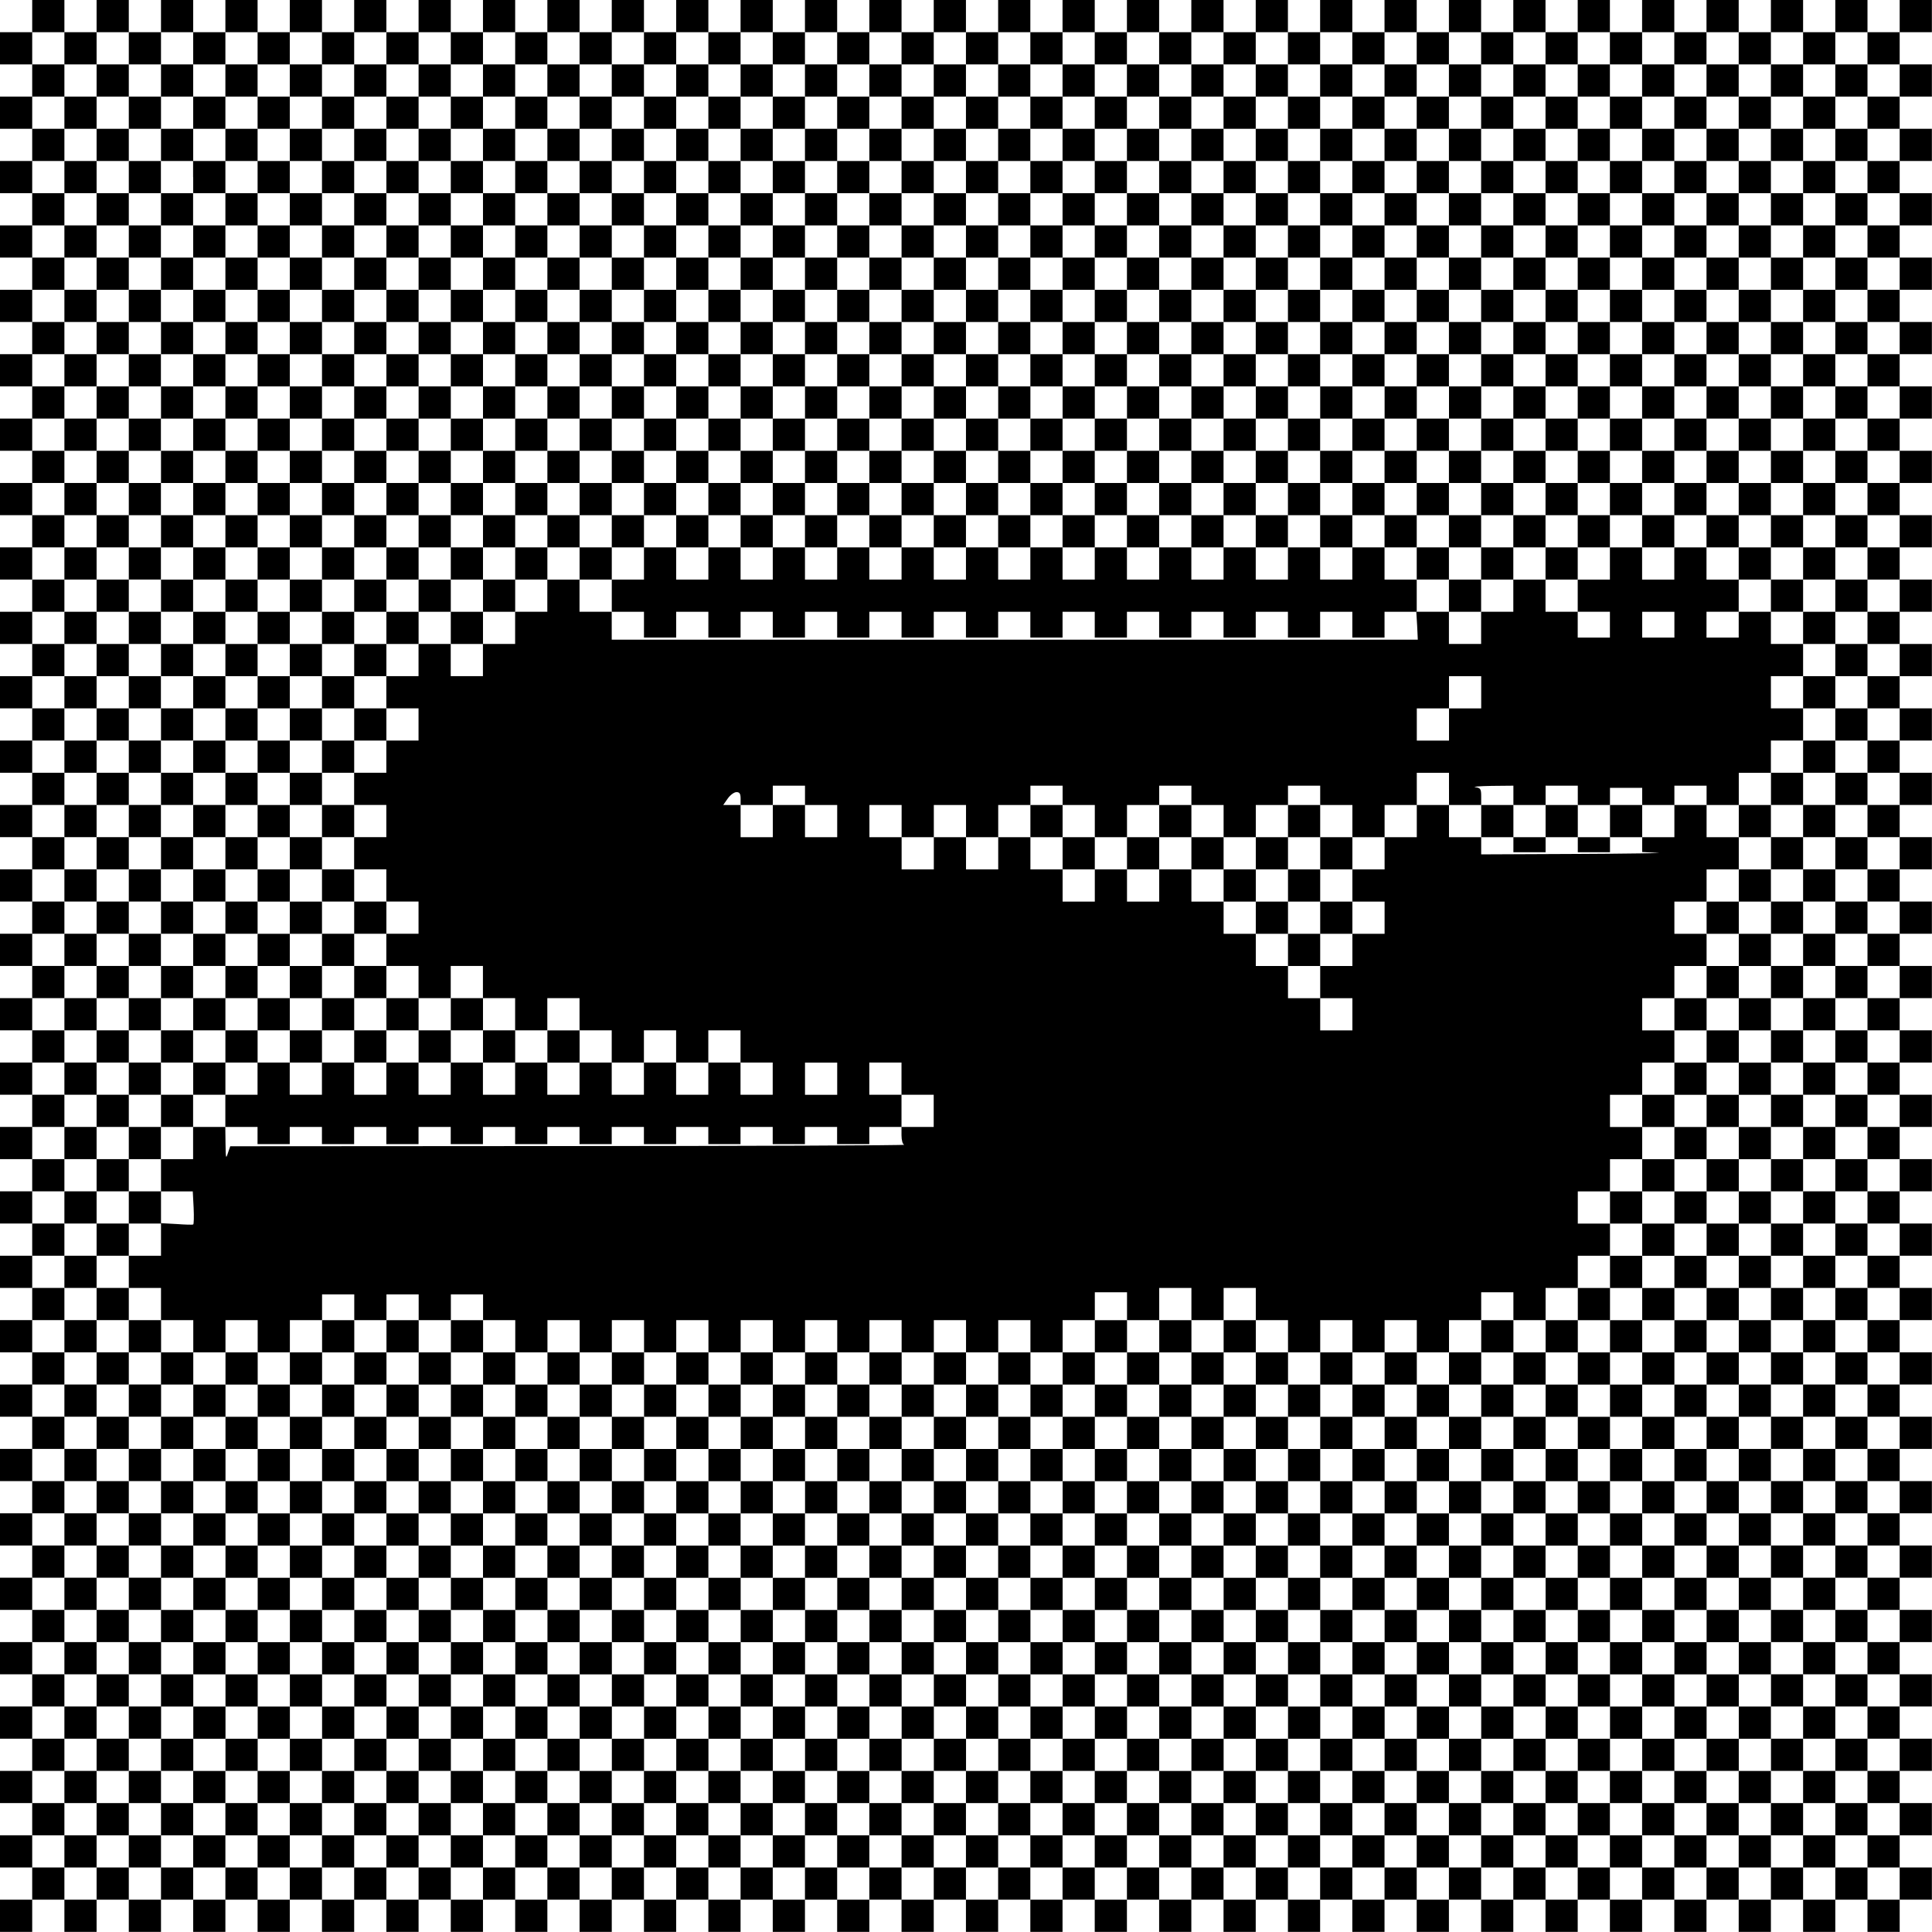 <?xml version="1.0" encoding="UTF-8" standalone="yes"?>
<svg version="1.0" xmlns="http://www.w3.org/2000/svg" width="900" height="900" viewBox="0 0 900 900" preserveAspectRatio="xMidYMid meet">
  <g transform="translate(0,900) scale(0.1,-0.1)" fill="#000000" stroke="none">
    <path d="M150 8925 l0 -75 -75 0 -75 0 0 -75 0 -75 75 0 75 0 0 -75 0 -75 -75
0 -75 0 0 -75 0 -75 75 0 75 0 0 -75 0 -75 -75 0 -75 0 0 -75 0 -75 75 0 75 0
0 -75 0 -75 -75 0 -75 0 0 -75 0 -75 75 0 75 0 0 -75 0 -75 -75 0 -75 0 0 -75
0 -75 75 0 75 0 0 -75 0 -75 -75 0 -75 0 0 -75 0 -75 75 0 75 0 0 -75 0 -75
-75 0 -75 0 0 -75 0 -75 75 0 75 0 0 -75 0 -75 -75 0 -75 0 0 -75 0 -75 75 0
75 0 0 -75 0 -75 -75 0 -75 0 0 -75 0 -75 75 0 75 0 0 -75 0 -75 -75 0 -75 0
0 -75 0 -75 75 0 75 0 0 -75 0 -75 -75 0 -75 0 0 -75 0 -75 75 0 75 0 0 -75 0
-75 -75 0 -75 0 0 -75 0 -75 75 0 75 0 0 -75 0 -75 -75 0 -75 0 0 -75 0 -75
75 0 75 0 0 -75 0 -75 -75 0 -75 0 0 -75 0 -75 75 0 75 0 0 -75 0 -75 -75 0
-75 0 0 -75 0 -75 75 0 75 0 0 -75 0 -75 -75 0 -75 0 0 -75 0 -75 75 0 75 0 0
-75 0 -75 -75 0 -75 0 0 -75 0 -75 75 0 75 0 0 -75 0 -75 -75 0 -75 0 0 -75 0
-75 75 0 75 0 0 -75 0 -75 -75 0 -75 0 0 -75 0 -75 75 0 75 0 0 -75 0 -75 -75
0 -75 0 0 -75 0 -75 75 0 75 0 0 -75 0 -75 -75 0 -75 0 0 -75 0 -75 75 0 75 0
0 -75 0 -75 -75 0 -75 0 0 -75 0 -75 75 0 75 0 0 -75 0 -75 -75 0 -75 0 0 -75
0 -75 75 0 75 0 0 -75 0 -75 -75 0 -75 0 0 -75 0 -75 75 0 75 0 0 -75 0 -75
-75 0 -75 0 0 -75 0 -75 75 0 75 0 0 -75 0 -75 -75 0 -75 0 0 -75 0 -75 75 0
75 0 0 -75 0 -75 -75 0 -75 0 0 -75 0 -75 75 0 75 0 0 -75 0 -75 -75 0 -75 0
0 -75 0 -75 75 0 75 0 0 -75 0 -75 -75 0 -75 0 0 -75 0 -75 75 0 75 0 0 -75 0
-75 -75 0 -75 0 0 -75 0 -75 75 0 75 0 0 75 0 75 75 0 75 0 0 -75 0 -75 75 0
75 0 0 75 0 75 75 0 75 0 0 -75 0 -75 75 0 75 0 0 75 0 75 75 0 75 0 0 -75 0
-75 75 0 75 0 0 75 0 75 75 0 75 0 0 -75 0 -75 75 0 75 0 0 75 0 75 75 0 75 0
0 -75 0 -75 75 0 75 0 0 75 0 75 75 0 75 0 0 -75 0 -75 75 0 75 0 0 75 0 75
75 0 75 0 0 -75 0 -75 75 0 75 0 0 75 0 75 75 0 75 0 0 -75 0 -75 75 0 75 0 0
75 0 75 75 0 75 0 0 -75 0 -75 75 0 75 0 0 75 0 75 75 0 75 0 0 -75 0 -75 75
0 75 0 0 75 0 75 75 0 75 0 0 -75 0 -75 75 0 75 0 0 75 0 75 75 0 75 0 0 -75
0 -75 75 0 75 0 0 75 0 75 75 0 75 0 0 -75 0 -75 75 0 75 0 0 75 0 75 75 0 75
0 0 -75 0 -75 75 0 75 0 0 75 0 75 75 0 75 0 0 -75 0 -75 75 0 75 0 0 75 0 75
75 0 75 0 0 -75 0 -75 75 0 75 0 0 75 0 75 75 0 75 0 0 -75 0 -75 75 0 75 0 0
75 0 75 75 0 75 0 0 -75 0 -75 75 0 75 0 0 75 0 75 75 0 75 0 0 -75 0 -75 75
0 75 0 0 75 0 75 75 0 75 0 0 -75 0 -75 75 0 75 0 0 75 0 75 75 0 75 0 0 -75
0 -75 75 0 75 0 0 75 0 75 75 0 75 0 0 -75 0 -75 75 0 75 0 0 75 0 75 75 0 75
0 0 -75 0 -75 75 0 75 0 0 75 0 75 75 0 75 0 0 -75 0 -75 75 0 75 0 0 75 0 75
75 0 75 0 0 -75 0 -75 75 0 75 0 0 75 0 75 75 0 75 0 0 -75 0 -75 75 0 75 0 0
75 0 75 75 0 75 0 0 -75 0 -75 75 0 75 0 0 75 0 75 75 0 75 0 0 -75 0 -75 75
0 75 0 0 75 0 75 75 0 75 0 0 -75 0 -75 75 0 75 0 0 75 0 75 75 0 75 0 0 75 0
75 -75 0 -75 0 0 75 0 75 75 0 75 0 0 75 0 75 -75 0 -75 0 0 75 0 75 75 0 75
0 0 75 0 75 -75 0 -75 0 0 75 0 75 75 0 75 0 0 75 0 75 -75 0 -75 0 0 75 0 75
75 0 75 0 0 75 0 75 -75 0 -75 0 0 75 0 75 75 0 75 0 0 75 0 75 -75 0 -75 0 0
75 0 75 75 0 75 0 0 75 0 75 -75 0 -75 0 0 75 0 75 75 0 75 0 0 75 0 75 -75 0
-75 0 0 75 0 75 75 0 75 0 0 75 0 75 -75 0 -75 0 0 75 0 75 75 0 75 0 0 75 0
75 -75 0 -75 0 0 75 0 75 75 0 75 0 0 75 0 75 -75 0 -75 0 0 75 0 75 75 0 75
0 0 75 0 75 -75 0 -75 0 0 75 0 75 75 0 75 0 0 75 0 75 -75 0 -75 0 0 75 0 75
75 0 75 0 0 75 0 75 -75 0 -75 0 0 75 0 75 75 0 75 0 0 75 0 75 -75 0 -75 0 0
75 0 75 75 0 75 0 0 75 0 75 -75 0 -75 0 0 75 0 75 75 0 75 0 0 75 0 75 -75 0
-75 0 0 75 0 75 75 0 75 0 0 75 0 75 -75 0 -75 0 0 75 0 75 75 0 75 0 0 75 0
75 -75 0 -75 0 0 75 0 75 75 0 75 0 0 75 0 75 -75 0 -75 0 0 75 0 75 75 0 75
0 0 75 0 75 -75 0 -75 0 0 75 0 75 75 0 75 0 0 75 0 75 -75 0 -75 0 0 75 0 75
75 0 75 0 0 75 0 75 -75 0 -75 0 0 75 0 75 75 0 75 0 0 75 0 75 -75 0 -75 0 0
75 0 75 75 0 75 0 0 75 0 75 -75 0 -75 0 0 75 0 75 75 0 75 0 0 75 0 75 -75 0
-75 0 0 75 0 75 75 0 75 0 0 75 0 75 -75 0 -75 0 0 75 0 75 75 0 75 0 0 75 0
75 -75 0 -75 0 0 75 0 75 75 0 75 0 0 75 0 75 -75 0 -75 0 0 75 0 75 75 0 75
0 0 75 0 75 -75 0 -75 0 0 -75 0 -75 -75 0 -75 0 0 75 0 75 -75 0 -75 0 0 -75
0 -75 -75 0 -75 0 0 75 0 75 -75 0 -75 0 0 -75 0 -75 -75 0 -75 0 0 75 0 75
-75 0 -75 0 0 -75 0 -75 -75 0 -75 0 0 75 0 75 -75 0 -75 0 0 -75 0 -75 -75 0
-75 0 0 75 0 75 -75 0 -75 0 0 -75 0 -75 -75 0 -75 0 0 75 0 75 -75 0 -75 0 0
-75 0 -75 -75 0 -75 0 0 75 0 75 -75 0 -75 0 0 -75 0 -75 -75 0 -75 0 0 75 0
75 -75 0 -75 0 0 -75 0 -75 -75 0 -75 0 0 75 0 75 -75 0 -75 0 0 -75 0 -75
-75 0 -75 0 0 75 0 75 -75 0 -75 0 0 -75 0 -75 -75 0 -75 0 0 75 0 75 -75 0
-75 0 0 -75 0 -75 -75 0 -75 0 0 75 0 75 -75 0 -75 0 0 -75 0 -75 -75 0 -75 0
0 75 0 75 -75 0 -75 0 0 -75 0 -75 -75 0 -75 0 0 75 0 75 -75 0 -75 0 0 -75 0
-75 -75 0 -75 0 0 75 0 75 -75 0 -75 0 0 -75 0 -75 -75 0 -75 0 0 75 0 75 -75
0 -75 0 0 -75 0 -75 -75 0 -75 0 0 75 0 75 -75 0 -75 0 0 -75 0 -75 -75 0 -75
0 0 75 0 75 -75 0 -75 0 0 -75 0 -75 -75 0 -75 0 0 75 0 75 -75 0 -75 0 0 -75
0 -75 -75 0 -75 0 0 75 0 75 -75 0 -75 0 0 -75 0 -75 -75 0 -75 0 0 75 0 75
-75 0 -75 0 0 -75 0 -75 -75 0 -75 0 0 75 0 75 -75 0 -75 0 0 -75 0 -75 -75 0
-75 0 0 75 0 75 -75 0 -75 0 0 -75 0 -75 -75 0 -75 0 0 75 0 75 -75 0 -75 0 0
-75 0 -75 -75 0 -75 0 0 75 0 75 -75 0 -75 0 0 -75 0 -75 -75 0 -75 0 0 75 0
75 -75 0 -75 0 0 -75 0 -75 -75 0 -75 0 0 75 0 75 -75 0 -75 0 0 -75 0 -75
-75 0 -75 0 0 75 0 75 -75 0 -75 0 0 -75 0 -75 -75 0 -75 0 0 75 0 75 -75 0
-75 0 0 -75z m150 -150 l0 -75 75 0 75 0 0 75 0 75 75 0 75 0 0 -75 0 -75 75
0 75 0 0 75 0 75 75 0 75 0 0 -75 0 -75 75 0 75 0 0 75 0 75 75 0 75 0 0 -75
0 -75 75 0 75 0 0 75 0 75 75 0 75 0 0 -75 0 -75 75 0 75 0 0 75 0 75 75 0 75
0 0 -75 0 -75 75 0 75 0 0 75 0 75 75 0 75 0 0 -75 0 -75 75 0 75 0 0 75 0 75
75 0 75 0 0 -75 0 -75 75 0 75 0 0 75 0 75 75 0 75 0 0 -75 0 -75 75 0 75 0 0
75 0 75 75 0 75 0 0 -75 0 -75 75 0 75 0 0 75 0 75 75 0 75 0 0 -75 0 -75 75
0 75 0 0 75 0 75 75 0 75 0 0 -75 0 -75 75 0 75 0 0 75 0 75 75 0 75 0 0 -75
0 -75 75 0 75 0 0 75 0 75 75 0 75 0 0 -75 0 -75 75 0 75 0 0 75 0 75 75 0 75
0 0 -75 0 -75 75 0 75 0 0 75 0 75 75 0 75 0 0 -75 0 -75 75 0 75 0 0 75 0 75
75 0 75 0 0 -75 0 -75 75 0 75 0 0 75 0 75 75 0 75 0 0 -75 0 -75 75 0 75 0 0
75 0 75 75 0 75 0 0 -75 0 -75 75 0 75 0 0 75 0 75 75 0 75 0 0 -75 0 -75 75
0 75 0 0 75 0 75 75 0 75 0 0 -75 0 -75 75 0 75 0 0 75 0 75 75 0 75 0 0 -75
0 -75 75 0 75 0 0 75 0 75 75 0 75 0 0 -75 0 -75 75 0 75 0 0 75 0 75 75 0 75
0 0 -75 0 -75 75 0 75 0 0 75 0 75 75 0 75 0 0 -75 0 -75 75 0 75 0 0 75 0 75
75 0 75 0 0 -75 0 -75 75 0 75 0 0 75 0 75 75 0 75 0 0 -75 0 -75 75 0 75 0 0
75 0 75 75 0 75 0 0 -75 0 -75 75 0 75 0 0 75 0 75 75 0 75 0 0 -75 0 -75 75
0 75 0 0 -75 0 -75 -75 0 -75 0 0 -75 0 -75 75 0 75 0 0 -75 0 -75 -75 0 -75
0 0 -75 0 -75 75 0 75 0 0 -75 0 -75 -75 0 -75 0 0 -75 0 -75 75 0 75 0 0 -75
0 -75 -75 0 -75 0 0 -75 0 -75 75 0 75 0 0 -75 0 -75 -75 0 -75 0 0 -75 0 -75
75 0 75 0 0 -75 0 -75 -75 0 -75 0 0 -75 0 -75 75 0 75 0 0 -75 0 -75 -75 0
-75 0 0 -75 0 -75 75 0 75 0 0 -75 0 -75 -75 0 -75 0 0 -75 0 -75 75 0 75 0 0
-75 0 -75 -75 0 -75 0 0 -75 0 -75 75 0 75 0 0 -75 0 -75 -75 0 -75 0 0 -75 0
-75 75 0 75 0 0 -75 0 -75 -75 0 -75 0 0 -75 0 -75 75 0 75 0 0 -75 0 -75 -75
0 -75 0 0 -75 0 -75 75 0 75 0 0 -75 0 -75 -75 0 -75 0 0 -75 0 -75 75 0 75 0
0 -75 0 -75 -75 0 -75 0 0 -75 0 -75 75 0 75 0 0 -75 0 -75 -75 0 -75 0 0 -75
0 -75 75 0 75 0 0 -75 0 -75 -75 0 -75 0 0 -75 0 -75 75 0 75 0 0 -75 0 -75
-75 0 -75 0 0 -75 0 -75 75 0 75 0 0 -75 0 -75 -75 0 -75 0 0 -75 0 -75 75 0
75 0 0 -75 0 -75 -75 0 -75 0 0 -75 0 -75 75 0 75 0 0 -75 0 -75 -75 0 -75 0
0 -75 0 -75 75 0 75 0 0 -75 0 -75 -75 0 -75 0 0 -75 0 -75 75 0 75 0 0 -75 0
-75 -75 0 -75 0 0 -75 0 -75 75 0 75 0 0 -75 0 -75 -75 0 -75 0 0 -75 0 -75
75 0 75 0 0 -75 0 -75 -75 0 -75 0 0 -75 0 -75 75 0 75 0 0 -75 0 -75 -75 0
-75 0 0 -75 0 -75 75 0 75 0 0 -75 0 -75 -75 0 -75 0 0 -75 0 -75 75 0 75 0 0
-75 0 -75 -75 0 -75 0 0 -75 0 -75 75 0 75 0 0 -75 0 -75 -75 0 -75 0 0 -75 0
-75 75 0 75 0 0 -75 0 -75 -75 0 -75 0 0 75 0 75 -75 0 -75 0 0 -75 0 -75 -75
0 -75 0 0 75 0 75 -75 0 -75 0 0 -75 0 -75 -75 0 -75 0 0 75 0 75 -75 0 -75 0
0 -75 0 -75 -75 0 -75 0 0 75 0 75 -75 0 -75 0 0 -75 0 -75 -75 0 -75 0 0 75
0 75 -75 0 -75 0 0 -75 0 -75 -75 0 -75 0 0 75 0 75 -75 0 -75 0 0 -75 0 -75
-75 0 -75 0 0 75 0 75 -75 0 -75 0 0 -75 0 -75 -75 0 -75 0 0 75 0 75 -75 0
-75 0 0 -75 0 -75 -75 0 -75 0 0 75 0 75 -75 0 -75 0 0 -75 0 -75 -75 0 -75 0
0 75 0 75 -75 0 -75 0 0 -75 0 -75 -75 0 -75 0 0 75 0 75 -75 0 -75 0 0 -75 0
-75 -75 0 -75 0 0 75 0 75 -75 0 -75 0 0 -75 0 -75 -75 0 -75 0 0 75 0 75 -75
0 -75 0 0 -75 0 -75 -75 0 -75 0 0 75 0 75 -75 0 -75 0 0 -75 0 -75 -75 0 -75
0 0 75 0 75 -75 0 -75 0 0 -75 0 -75 -75 0 -75 0 0 75 0 75 -75 0 -75 0 0 -75
0 -75 -75 0 -75 0 0 75 0 75 -75 0 -75 0 0 -75 0 -75 -75 0 -75 0 0 75 0 75
-75 0 -75 0 0 -75 0 -75 -75 0 -75 0 0 75 0 75 -75 0 -75 0 0 -75 0 -75 -75 0
-75 0 0 75 0 75 -75 0 -75 0 0 -75 0 -75 -75 0 -75 0 0 75 0 75 -75 0 -75 0 0
-75 0 -75 -75 0 -75 0 0 75 0 75 -75 0 -75 0 0 -75 0 -75 -75 0 -75 0 0 75 0
75 -75 0 -75 0 0 -75 0 -75 -75 0 -75 0 0 75 0 75 -75 0 -75 0 0 -75 0 -75
-75 0 -75 0 0 75 0 75 -75 0 -75 0 0 -75 0 -75 -75 0 -75 0 0 75 0 75 -75 0
-75 0 0 -75 0 -75 -75 0 -75 0 0 75 0 75 -75 0 -75 0 0 -75 0 -75 -75 0 -75 0
0 75 0 75 -75 0 -75 0 0 -75 0 -75 -75 0 -75 0 0 75 0 75 -75 0 -75 0 0 75 0
75 75 0 75 0 0 75 0 75 -75 0 -75 0 0 75 0 75 75 0 75 0 0 75 0 75 -75 0 -75
0 0 75 0 75 75 0 75 0 0 75 0 75 -75 0 -75 0 0 75 0 75 75 0 75 0 0 75 0 75
-75 0 -75 0 0 75 0 75 75 0 75 0 0 75 0 75 -75 0 -75 0 0 75 0 75 75 0 75 0 0
75 0 75 -75 0 -75 0 0 75 0 75 75 0 75 0 0 75 0 75 -75 0 -75 0 0 75 0 75 75
0 75 0 0 75 0 75 -75 0 -75 0 0 75 0 75 75 0 75 0 0 75 0 75 -75 0 -75 0 0 75
0 75 75 0 75 0 0 75 0 75 -75 0 -75 0 0 75 0 75 75 0 75 0 0 75 0 75 -75 0
-75 0 0 75 0 75 75 0 75 0 0 75 0 75 -75 0 -75 0 0 75 0 75 75 0 75 0 0 75 0
75 -75 0 -75 0 0 75 0 75 75 0 75 0 0 75 0 75 -75 0 -75 0 0 75 0 75 75 0 75
0 0 75 0 75 -75 0 -75 0 0 75 0 75 75 0 75 0 0 75 0 75 -75 0 -75 0 0 75 0 75
75 0 75 0 0 75 0 75 -75 0 -75 0 0 75 0 75 75 0 75 0 0 75 0 75 -75 0 -75 0 0
75 0 75 75 0 75 0 0 75 0 75 -75 0 -75 0 0 75 0 75 75 0 75 0 0 75 0 75 -75 0
-75 0 0 75 0 75 75 0 75 0 0 75 0 75 -75 0 -75 0 0 75 0 75 75 0 75 0 0 75 0
75 -75 0 -75 0 0 75 0 75 75 0 75 0 0 75 0 75 -75 0 -75 0 0 75 0 75 75 0 75
0 0 75 0 75 -75 0 -75 0 0 75 0 75 75 0 75 0 0 75 0 75 -75 0 -75 0 0 75 0 75
75 0 75 0 0 75 0 75 -75 0 -75 0 0 75 0 75 75 0 75 0 0 75 0 75 -75 0 -75 0 0
75 0 75 75 0 75 0 0 75 0 75 -75 0 -75 0 0 75 0 75 75 0 75 0 0 -75z"/>
    <path d="M450 8625 l0 -75 -75 0 -75 0 0 -75 0 -75 75 0 75 0 0 -75 0 -75 -75
0 -75 0 0 -75 0 -75 75 0 75 0 0 -75 0 -75 -75 0 -75 0 0 -75 0 -75 75 0 75 0
0 -75 0 -75 -75 0 -75 0 0 -75 0 -75 75 0 75 0 0 -75 0 -75 -75 0 -75 0 0 -75
0 -75 75 0 75 0 0 -75 0 -75 -75 0 -75 0 0 -75 0 -75 75 0 75 0 0 -75 0 -75
-75 0 -75 0 0 -75 0 -75 75 0 75 0 0 -75 0 -75 -75 0 -75 0 0 -75 0 -75 75 0
75 0 0 -75 0 -75 -75 0 -75 0 0 -75 0 -75 75 0 75 0 0 -75 0 -75 -75 0 -75 0
0 -75 0 -75 75 0 75 0 0 -75 0 -75 -75 0 -75 0 0 -75 0 -75 75 0 75 0 0 -75 0
-75 -75 0 -75 0 0 -75 0 -75 75 0 75 0 0 -75 0 -75 -75 0 -75 0 0 -75 0 -75
75 0 75 0 0 -75 0 -75 -75 0 -75 0 0 -75 0 -75 75 0 75 0 0 -75 0 -75 -75 0
-75 0 0 -75 0 -75 75 0 75 0 0 -75 0 -75 -75 0 -75 0 0 -75 0 -75 75 0 75 0 0
-75 0 -75 -75 0 -75 0 0 -75 0 -75 75 0 75 0 0 -75 0 -75 -75 0 -75 0 0 -75 0
-75 75 0 75 0 0 -75 0 -75 -75 0 -75 0 0 -75 0 -75 75 0 75 0 0 -75 0 -75 -75
0 -75 0 0 -75 0 -75 75 0 75 0 0 -75 0 -75 -75 0 -75 0 0 -75 0 -75 75 0 75 0
0 -75 0 -75 -75 0 -75 0 0 -75 0 -75 75 0 75 0 0 -75 0 -75 -75 0 -75 0 0 -75
0 -75 75 0 75 0 0 -75 0 -75 -75 0 -75 0 0 -75 0 -75 75 0 75 0 0 -75 0 -75
-75 0 -75 0 0 -75 0 -75 75 0 75 0 0 -75 0 -75 -75 0 -75 0 0 -75 0 -75 75 0
75 0 0 -75 0 -75 -75 0 -75 0 0 -75 0 -75 75 0 75 0 0 -75 0 -75 -75 0 -75 0
0 -75 0 -75 75 0 75 0 0 75 0 75 75 0 75 0 0 -75 0 -75 75 0 75 0 0 75 0 75
75 0 75 0 0 -75 0 -75 75 0 75 0 0 75 0 75 75 0 75 0 0 -75 0 -75 75 0 75 0 0
75 0 75 75 0 75 0 0 -75 0 -75 75 0 75 0 0 75 0 75 75 0 75 0 0 -75 0 -75 75
0 75 0 0 75 0 75 75 0 75 0 0 -75 0 -75 75 0 75 0 0 75 0 75 75 0 75 0 0 -75
0 -75 75 0 75 0 0 75 0 75 75 0 75 0 0 -75 0 -75 75 0 75 0 0 75 0 75 75 0 75
0 0 -75 0 -75 75 0 75 0 0 75 0 75 75 0 75 0 0 -75 0 -75 75 0 75 0 0 75 0 75
75 0 75 0 0 -75 0 -75 75 0 75 0 0 75 0 75 75 0 75 0 0 -75 0 -75 75 0 75 0 0
75 0 75 75 0 75 0 0 -75 0 -75 75 0 75 0 0 75 0 75 75 0 75 0 0 -75 0 -75 75
0 75 0 0 75 0 75 75 0 75 0 0 -75 0 -75 75 0 75 0 0 75 0 75 75 0 75 0 0 -75
0 -75 75 0 75 0 0 75 0 75 75 0 75 0 0 -75 0 -75 75 0 75 0 0 75 0 75 75 0 75
0 0 -75 0 -75 75 0 75 0 0 75 0 75 75 0 75 0 0 -75 0 -75 75 0 75 0 0 75 0 75
75 0 75 0 0 -75 0 -75 75 0 75 0 0 75 0 75 75 0 75 0 0 -75 0 -75 75 0 75 0 0
75 0 75 75 0 75 0 0 -75 0 -75 75 0 75 0 0 75 0 75 75 0 75 0 0 -75 0 -75 75
0 75 0 0 75 0 75 75 0 75 0 0 -75 0 -75 75 0 75 0 0 75 0 75 75 0 75 0 0 -75
0 -75 75 0 75 0 0 75 0 75 75 0 75 0 0 -75 0 -75 75 0 75 0 0 75 0 75 75 0 75
0 0 -75 0 -75 75 0 75 0 0 75 0 75 75 0 75 0 0 75 0 75 -75 0 -75 0 0 75 0 75
75 0 75 0 0 75 0 75 -75 0 -75 0 0 75 0 75 75 0 75 0 0 75 0 75 -75 0 -75 0 0
75 0 75 75 0 75 0 0 75 0 75 -75 0 -75 0 0 75 0 75 75 0 75 0 0 75 0 75 -75 0
-75 0 0 75 0 75 75 0 75 0 0 75 0 75 -75 0 -75 0 0 75 0 75 75 0 75 0 0 75 0
75 -75 0 -75 0 0 75 0 75 75 0 75 0 0 75 0 75 -75 0 -75 0 0 75 0 75 75 0 75
0 0 75 0 75 -75 0 -75 0 0 75 0 75 75 0 75 0 0 75 0 75 -75 0 -75 0 0 75 0 75
75 0 75 0 0 75 0 75 -75 0 -75 0 0 75 0 75 75 0 75 0 0 75 0 75 -75 0 -75 0 0
75 0 75 75 0 75 0 0 75 0 75 -75 0 -75 0 0 75 0 75 75 0 75 0 0 75 0 75 -75 0
-75 0 0 75 0 75 75 0 75 0 0 75 0 75 -75 0 -75 0 0 75 0 75 75 0 75 0 0 75 0
75 -75 0 -75 0 0 75 0 75 75 0 75 0 0 75 0 75 -75 0 -75 0 0 75 0 75 75 0 75
0 0 75 0 75 -75 0 -75 0 0 75 0 75 75 0 75 0 0 75 0 75 -75 0 -75 0 0 75 0 75
75 0 75 0 0 75 0 75 -75 0 -75 0 0 75 0 75 75 0 75 0 0 75 0 75 -75 0 -75 0 0
75 0 75 75 0 75 0 0 75 0 75 -75 0 -75 0 0 75 0 75 75 0 75 0 0 75 0 75 -75 0
-75 0 0 75 0 75 75 0 75 0 0 75 0 75 -75 0 -75 0 0 75 0 75 75 0 75 0 0 75 0
75 -75 0 -75 0 0 75 0 75 75 0 75 0 0 75 0 75 -75 0 -75 0 0 75 0 75 75 0 75
0 0 75 0 75 -75 0 -75 0 0 75 0 75 75 0 75 0 0 75 0 75 -75 0 -75 0 0 -75 0
-75 -75 0 -75 0 0 75 0 75 -75 0 -75 0 0 -75 0 -75 -75 0 -75 0 0 75 0 75 -75
0 -75 0 0 -75 0 -75 -75 0 -75 0 0 75 0 75 -75 0 -75 0 0 -75 0 -75 -75 0 -75
0 0 75 0 75 -75 0 -75 0 0 -75 0 -75 -75 0 -75 0 0 75 0 75 -75 0 -75 0 0 -75
0 -75 -75 0 -75 0 0 75 0 75 -75 0 -75 0 0 -75 0 -75 -75 0 -75 0 0 75 0 75
-75 0 -75 0 0 -75 0 -75 -75 0 -75 0 0 75 0 75 -75 0 -75 0 0 -75 0 -75 -75 0
-75 0 0 75 0 75 -75 0 -75 0 0 -75 0 -75 -75 0 -75 0 0 75 0 75 -75 0 -75 0 0
-75 0 -75 -75 0 -75 0 0 75 0 75 -75 0 -75 0 0 -75 0 -75 -75 0 -75 0 0 75 0
75 -75 0 -75 0 0 -75 0 -75 -75 0 -75 0 0 75 0 75 -75 0 -75 0 0 -75 0 -75
-75 0 -75 0 0 75 0 75 -75 0 -75 0 0 -75 0 -75 -75 0 -75 0 0 75 0 75 -75 0
-75 0 0 -75 0 -75 -75 0 -75 0 0 75 0 75 -75 0 -75 0 0 -75 0 -75 -75 0 -75 0
0 75 0 75 -75 0 -75 0 0 -75 0 -75 -75 0 -75 0 0 75 0 75 -75 0 -75 0 0 -75 0
-75 -75 0 -75 0 0 75 0 75 -75 0 -75 0 0 -75 0 -75 -75 0 -75 0 0 75 0 75 -75
0 -75 0 0 -75 0 -75 -75 0 -75 0 0 75 0 75 -75 0 -75 0 0 -75 0 -75 -75 0 -75
0 0 75 0 75 -75 0 -75 0 0 -75 0 -75 -75 0 -75 0 0 75 0 75 -75 0 -75 0 0 -75
0 -75 -75 0 -75 0 0 75 0 75 -75 0 -75 0 0 -75 0 -75 -75 0 -75 0 0 75 0 75
-75 0 -75 0 0 -75 0 -75 -75 0 -75 0 0 75 0 75 -75 0 -75 0 0 -75 0 -75 -75 0
-75 0 0 75 0 75 -75 0 -75 0 0 -75z m150 -150 l0 -75 75 0 75 0 0 75 0 75 75
0 75 0 0 -75 0 -75 75 0 75 0 0 75 0 75 75 0 75 0 0 -75 0 -75 75 0 75 0 0 75
0 75 75 0 75 0 0 -75 0 -75 75 0 75 0 0 75 0 75 75 0 75 0 0 -75 0 -75 75 0
75 0 0 75 0 75 75 0 75 0 0 -75 0 -75 75 0 75 0 0 75 0 75 75 0 75 0 0 -75 0
-75 75 0 75 0 0 75 0 75 75 0 75 0 0 -75 0 -75 75 0 75 0 0 75 0 75 75 0 75 0
0 -75 0 -75 75 0 75 0 0 75 0 75 75 0 75 0 0 -75 0 -75 75 0 75 0 0 75 0 75
75 0 75 0 0 -75 0 -75 75 0 75 0 0 75 0 75 75 0 75 0 0 -75 0 -75 75 0 75 0 0
75 0 75 75 0 75 0 0 -75 0 -75 75 0 75 0 0 75 0 75 75 0 75 0 0 -75 0 -75 75
0 75 0 0 75 0 75 75 0 75 0 0 -75 0 -75 75 0 75 0 0 75 0 75 75 0 75 0 0 -75
0 -75 75 0 75 0 0 75 0 75 75 0 75 0 0 -75 0 -75 75 0 75 0 0 75 0 75 75 0 75
0 0 -75 0 -75 75 0 75 0 0 75 0 75 75 0 75 0 0 -75 0 -75 75 0 75 0 0 75 0 75
75 0 75 0 0 -75 0 -75 75 0 75 0 0 75 0 75 75 0 75 0 0 -75 0 -75 75 0 75 0 0
75 0 75 75 0 75 0 0 -75 0 -75 75 0 75 0 0 75 0 75 75 0 75 0 0 -75 0 -75 75
0 75 0 0 75 0 75 75 0 75 0 0 -75 0 -75 75 0 75 0 0 75 0 75 75 0 75 0 0 -75
0 -75 75 0 75 0 0 75 0 75 75 0 75 0 0 -75 0 -75 75 0 75 0 0 75 0 75 75 0 75
0 0 -75 0 -75 75 0 75 0 0 -75 0 -75 -75 0 -75 0 0 -75 0 -75 75 0 75 0 0 -75
0 -75 -75 0 -75 0 0 -75 0 -75 75 0 75 0 0 -75 0 -75 -75 0 -75 0 0 -75 0 -75
75 0 75 0 0 -75 0 -75 -75 0 -75 0 0 -75 0 -75 75 0 75 0 0 -75 0 -75 -75 0
-75 0 0 -75 0 -75 75 0 75 0 0 -75 0 -75 -75 0 -75 0 0 -75 0 -75 75 0 75 0 0
-75 0 -75 -75 0 -75 0 0 -75 0 -75 75 0 75 0 0 -75 0 -75 -75 0 -75 0 0 -75 0
-75 75 0 75 0 0 -75 0 -75 -75 0 -75 0 0 -75 0 -75 75 0 75 0 0 -75 0 -75 -75
0 -75 0 0 -75 0 -75 75 0 75 0 0 -75 0 -75 -75 0 -75 0 0 -75 0 -75 75 0 75 0
0 -75 0 -75 -75 0 -75 0 0 -75 0 -75 75 0 75 0 0 -75 0 -75 -75 0 -75 0 0 -75
0 -75 75 0 75 0 0 -75 0 -75 -75 0 -75 0 0 -75 0 -75 75 0 75 0 0 -75 0 -75
-75 0 -75 0 0 -75 0 -75 75 0 75 0 0 -75 0 -75 -75 0 -75 0 0 -75 0 -75 75 0
75 0 0 -75 0 -75 -75 0 -75 0 0 -75 0 -75 75 0 75 0 0 -75 0 -75 -75 0 -75 0
0 -75 0 -75 75 0 75 0 0 -75 0 -75 -75 0 -75 0 0 -75 0 -75 75 0 75 0 0 -75 0
-75 -75 0 -75 0 0 -75 0 -75 75 0 75 0 0 -75 0 -75 -75 0 -75 0 0 -75 0 -75
75 0 75 0 0 -75 0 -75 -75 0 -75 0 0 -75 0 -75 75 0 75 0 0 -75 0 -75 -75 0
-75 0 0 -75 0 -75 75 0 75 0 0 -75 0 -75 -75 0 -75 0 0 -75 0 -75 75 0 75 0 0
-75 0 -75 -75 0 -75 0 0 -75 0 -75 75 0 75 0 0 -75 0 -75 -75 0 -75 0 0 -75 0
-75 75 0 75 0 0 -75 0 -75 -75 0 -75 0 0 75 0 75 -75 0 -75 0 0 -75 0 -75 -75
0 -75 0 0 75 0 75 -75 0 -75 0 0 -75 0 -75 -75 0 -75 0 0 75 0 75 -75 0 -75 0
0 -75 0 -75 -75 0 -75 0 0 75 0 75 -75 0 -75 0 0 -75 0 -75 -75 0 -75 0 0 75
0 75 -75 0 -75 0 0 -75 0 -75 -75 0 -75 0 0 75 0 75 -75 0 -75 0 0 -75 0 -75
-75 0 -75 0 0 75 0 75 -75 0 -75 0 0 -75 0 -75 -75 0 -75 0 0 75 0 75 -75 0
-75 0 0 -75 0 -75 -75 0 -75 0 0 75 0 75 -75 0 -75 0 0 -75 0 -75 -75 0 -75 0
0 75 0 75 -75 0 -75 0 0 -75 0 -75 -75 0 -75 0 0 75 0 75 -75 0 -75 0 0 -75 0
-75 -75 0 -75 0 0 75 0 75 -75 0 -75 0 0 -75 0 -75 -75 0 -75 0 0 75 0 75 -75
0 -75 0 0 -75 0 -75 -75 0 -75 0 0 75 0 75 -75 0 -75 0 0 -75 0 -75 -75 0 -75
0 0 75 0 75 -75 0 -75 0 0 -75 0 -75 -75 0 -75 0 0 75 0 75 -75 0 -75 0 0 -75
0 -75 -75 0 -75 0 0 75 0 75 -75 0 -75 0 0 -75 0 -75 -75 0 -75 0 0 75 0 75
-75 0 -75 0 0 -75 0 -75 -75 0 -75 0 0 75 0 75 -75 0 -75 0 0 -75 0 -75 -75 0
-75 0 0 75 0 75 -75 0 -75 0 0 -75 0 -75 -75 0 -75 0 0 75 0 75 -75 0 -75 0 0
-75 0 -75 -75 0 -75 0 0 75 0 75 -75 0 -75 0 0 -75 0 -75 -75 0 -75 0 0 75 0
75 -75 0 -75 0 0 -75 0 -75 -75 0 -75 0 0 75 0 75 -75 0 -75 0 0 -75 0 -75
-75 0 -75 0 0 75 0 75 -75 0 -75 0 0 -75 0 -75 -75 0 -75 0 0 75 0 75 -75 0
-75 0 0 -75 0 -75 -75 0 -75 0 0 75 0 75 -75 0 -75 0 0 75 0 75 75 0 75 0 0
75 0 75 -75 0 -75 0 0 75 0 75 75 0 75 0 0 75 0 75 -75 0 -75 0 0 75 0 75 75
0 75 0 0 75 0 75 -75 0 -75 0 0 75 0 75 75 0 75 0 0 75 0 75 -75 0 -75 0 0 75
0 75 75 0 75 0 0 75 0 75 -75 0 -75 0 0 75 0 75 75 0 75 0 0 75 0 75 -75 0
-75 0 0 75 0 75 75 0 75 0 0 75 0 75 -75 0 -75 0 0 75 0 75 75 0 75 0 0 75 0
75 -75 0 -75 0 0 75 0 75 75 0 75 0 0 75 0 75 -75 0 -75 0 0 75 0 75 75 0 75
0 0 75 0 75 -75 0 -75 0 0 75 0 75 75 0 75 0 0 75 0 75 -75 0 -75 0 0 75 0 75
75 0 75 0 0 75 0 75 -75 0 -75 0 0 75 0 75 75 0 75 0 0 75 0 75 -75 0 -75 0 0
75 0 75 75 0 75 0 0 75 0 75 -75 0 -75 0 0 75 0 75 75 0 75 0 0 75 0 75 -75 0
-75 0 0 75 0 75 75 0 75 0 0 75 0 75 -75 0 -75 0 0 75 0 75 75 0 75 0 0 75 0
75 -75 0 -75 0 0 75 0 75 75 0 75 0 0 75 0 75 -75 0 -75 0 0 75 0 75 75 0 75
0 0 75 0 75 -75 0 -75 0 0 75 0 75 75 0 75 0 0 75 0 75 -75 0 -75 0 0 75 0 75
75 0 75 0 0 75 0 75 -75 0 -75 0 0 75 0 75 75 0 75 0 0 75 0 75 -75 0 -75 0 0
75 0 75 75 0 75 0 0 75 0 75 -75 0 -75 0 0 75 0 75 75 0 75 0 0 75 0 75 -75 0
-75 0 0 75 0 75 75 0 75 0 0 75 0 75 -75 0 -75 0 0 75 0 75 75 0 75 0 0 75 0
75 -75 0 -75 0 0 75 0 75 75 0 75 0 0 -75z"/>
    <path d="M750 8325 l0 -75 -75 0 -75 0 0 -75 0 -75 75 0 75 0 0 -75 0 -75 -75
0 -75 0 0 -75 0 -75 75 0 75 0 0 -75 0 -75 -75 0 -75 0 0 -75 0 -75 75 0 75 0
0 -75 0 -75 -75 0 -75 0 0 -75 0 -75 75 0 75 0 0 -75 0 -75 -75 0 -75 0 0 -75
0 -75 75 0 75 0 0 -75 0 -75 -75 0 -75 0 0 -75 0 -75 75 0 75 0 0 -75 0 -75
-75 0 -75 0 0 -75 0 -75 75 0 75 0 0 -75 0 -75 -75 0 -75 0 0 -75 0 -75 75 0
75 0 0 -75 0 -75 -75 0 -75 0 0 -75 0 -75 75 0 75 0 0 -75 0 -75 -75 0 -75 0
0 -75 0 -75 75 0 75 0 0 -75 0 -75 -75 0 -75 0 0 -75 0 -75 75 0 75 0 0 -75 0
-75 -75 0 -75 0 0 -75 0 -75 75 0 75 0 0 -75 0 -75 -75 0 -75 0 0 -75 0 -75
75 0 75 0 0 -75 0 -75 -75 0 -75 0 0 -75 0 -75 75 0 75 0 0 -75 0 -75 -75 0
-75 0 0 -75 0 -75 75 0 75 0 0 -75 0 -75 -75 0 -75 0 0 -75 0 -75 75 0 75 0 0
-75 0 -75 -75 0 -75 0 0 -75 0 -75 75 0 75 0 0 -75 0 -75 -75 0 -75 0 0 -75 0
-75 75 0 75 0 0 -75 0 -75 -75 0 -75 0 0 -75 0 -75 75 0 75 0 0 -75 0 -75 -75
0 -75 0 0 -75 0 -75 75 0 75 0 0 -75 0 -75 -75 0 -75 0 0 -75 0 -75 75 0 75 0
0 -75 0 -75 -75 0 -75 0 0 -75 0 -75 75 0 75 0 0 -75 0 -75 -75 0 -75 0 0 -75
0 -75 75 0 75 0 0 -75 0 -75 -75 0 -75 0 0 -75 0 -75 75 0 75 0 0 -75 0 -75
-75 0 -75 0 0 -75 0 -75 75 0 75 0 0 -75 0 -75 -75 0 -75 0 0 -75 0 -75 75 0
75 0 0 75 0 75 75 0 75 0 0 -75 0 -75 75 0 75 0 0 75 0 75 75 0 75 0 0 -75 0
-75 75 0 75 0 0 75 0 75 75 0 75 0 0 -75 0 -75 75 0 75 0 0 75 0 75 75 0 75 0
0 -75 0 -75 75 0 75 0 0 75 0 75 75 0 75 0 0 -75 0 -75 75 0 75 0 0 75 0 75
75 0 75 0 0 -75 0 -75 75 0 75 0 0 75 0 75 75 0 75 0 0 -75 0 -75 75 0 75 0 0
75 0 75 75 0 75 0 0 -75 0 -75 75 0 75 0 0 75 0 75 75 0 75 0 0 -75 0 -75 75
0 75 0 0 75 0 75 75 0 75 0 0 -75 0 -75 75 0 75 0 0 75 0 75 75 0 75 0 0 -75
0 -75 75 0 75 0 0 75 0 75 75 0 75 0 0 -75 0 -75 75 0 75 0 0 75 0 75 75 0 75
0 0 -75 0 -75 75 0 75 0 0 75 0 75 75 0 75 0 0 -75 0 -75 75 0 75 0 0 75 0 75
75 0 75 0 0 -75 0 -75 75 0 75 0 0 75 0 75 75 0 75 0 0 -75 0 -75 75 0 75 0 0
75 0 75 75 0 75 0 0 -75 0 -75 75 0 75 0 0 75 0 75 75 0 75 0 0 -75 0 -75 75
0 75 0 0 75 0 75 75 0 75 0 0 -75 0 -75 75 0 75 0 0 75 0 75 75 0 75 0 0 -75
0 -75 75 0 75 0 0 75 0 75 75 0 75 0 0 -75 0 -75 75 0 75 0 0 75 0 75 75 0 75
0 0 -75 0 -75 75 0 75 0 0 75 0 75 75 0 75 0 0 -75 0 -75 75 0 75 0 0 75 0 75
75 0 75 0 0 -75 0 -75 75 0 75 0 0 75 0 75 75 0 75 0 0 -75 0 -75 75 0 75 0 0
75 0 75 75 0 75 0 0 75 0 75 -75 0 -75 0 0 75 0 75 75 0 75 0 0 75 0 75 -75 0
-75 0 0 75 0 75 75 0 75 0 0 75 0 75 -75 0 -75 0 0 75 0 75 75 0 75 0 0 75 0
75 -75 0 -75 0 0 75 0 75 75 0 75 0 0 75 0 75 -75 0 -75 0 0 75 0 75 75 0 75
0 0 75 0 75 -75 0 -75 0 0 75 0 75 75 0 75 0 0 75 0 75 -75 0 -75 0 0 75 0 75
75 0 75 0 0 75 0 75 -75 0 -75 0 0 75 0 75 75 0 75 0 0 75 0 75 -75 0 -75 0 0
75 0 75 75 0 75 0 0 75 0 75 -75 0 -75 0 0 75 0 75 75 0 75 0 0 75 0 75 -75 0
-75 0 0 75 0 75 75 0 75 0 0 75 0 75 -75 0 -75 0 0 75 0 75 75 0 75 0 0 75 0
75 -75 0 -75 0 0 75 0 75 75 0 75 0 0 75 0 75 -75 0 -75 0 0 75 0 75 75 0 75
0 0 75 0 75 -75 0 -75 0 0 75 0 75 75 0 75 0 0 75 0 75 -75 0 -75 0 0 75 0 75
75 0 75 0 0 75 0 75 -75 0 -75 0 0 75 0 75 75 0 75 0 0 75 0 75 -75 0 -75 0 0
75 0 75 75 0 75 0 0 75 0 75 -75 0 -75 0 0 75 0 75 75 0 75 0 0 75 0 75 -75 0
-75 0 0 75 0 75 75 0 75 0 0 75 0 75 -75 0 -75 0 0 75 0 75 75 0 75 0 0 75 0
75 -75 0 -75 0 0 75 0 75 75 0 75 0 0 75 0 75 -75 0 -75 0 0 75 0 75 75 0 75
0 0 75 0 75 -75 0 -75 0 0 75 0 75 75 0 75 0 0 75 0 75 -75 0 -75 0 0 75 0 75
75 0 75 0 0 75 0 75 -75 0 -75 0 0 -75 0 -75 -75 0 -75 0 0 75 0 75 -75 0 -75
0 0 -75 0 -75 -75 0 -75 0 0 75 0 75 -75 0 -75 0 0 -75 0 -75 -75 0 -75 0 0
75 0 75 -75 0 -75 0 0 -75 0 -75 -75 0 -75 0 0 75 0 75 -75 0 -75 0 0 -75 0
-75 -75 0 -75 0 0 75 0 75 -75 0 -75 0 0 -75 0 -75 -75 0 -75 0 0 75 0 75 -75
0 -75 0 0 -75 0 -75 -75 0 -75 0 0 75 0 75 -75 0 -75 0 0 -75 0 -75 -75 0 -75
0 0 75 0 75 -75 0 -75 0 0 -75 0 -75 -75 0 -75 0 0 75 0 75 -75 0 -75 0 0 -75
0 -75 -75 0 -75 0 0 75 0 75 -75 0 -75 0 0 -75 0 -75 -75 0 -75 0 0 75 0 75
-75 0 -75 0 0 -75 0 -75 -75 0 -75 0 0 75 0 75 -75 0 -75 0 0 -75 0 -75 -75 0
-75 0 0 75 0 75 -75 0 -75 0 0 -75 0 -75 -75 0 -75 0 0 75 0 75 -75 0 -75 0 0
-75 0 -75 -75 0 -75 0 0 75 0 75 -75 0 -75 0 0 -75 0 -75 -75 0 -75 0 0 75 0
75 -75 0 -75 0 0 -75 0 -75 -75 0 -75 0 0 75 0 75 -75 0 -75 0 0 -75 0 -75
-75 0 -75 0 0 75 0 75 -75 0 -75 0 0 -75 0 -75 -75 0 -75 0 0 75 0 75 -75 0
-75 0 0 -75 0 -75 -75 0 -75 0 0 75 0 75 -75 0 -75 0 0 -75 0 -75 -75 0 -75 0
0 75 0 75 -75 0 -75 0 0 -75 0 -75 -75 0 -75 0 0 75 0 75 -75 0 -75 0 0 -75 0
-75 -75 0 -75 0 0 75 0 75 -75 0 -75 0 0 -75 0 -75 -75 0 -75 0 0 75 0 75 -75
0 -75 0 0 -75 0 -75 -75 0 -75 0 0 75 0 75 -75 0 -75 0 0 -75z m150 -150 l0
-75 75 0 75 0 0 75 0 75 75 0 75 0 0 -75 0 -75 75 0 75 0 0 75 0 75 75 0 75 0
0 -75 0 -75 75 0 75 0 0 75 0 75 75 0 75 0 0 -75 0 -75 75 0 75 0 0 75 0 75
75 0 75 0 0 -75 0 -75 75 0 75 0 0 75 0 75 75 0 75 0 0 -75 0 -75 75 0 75 0 0
75 0 75 75 0 75 0 0 -75 0 -75 75 0 75 0 0 75 0 75 75 0 75 0 0 -75 0 -75 75
0 75 0 0 75 0 75 75 0 75 0 0 -75 0 -75 75 0 75 0 0 75 0 75 75 0 75 0 0 -75
0 -75 75 0 75 0 0 75 0 75 75 0 75 0 0 -75 0 -75 75 0 75 0 0 75 0 75 75 0 75
0 0 -75 0 -75 75 0 75 0 0 75 0 75 75 0 75 0 0 -75 0 -75 75 0 75 0 0 75 0 75
75 0 75 0 0 -75 0 -75 75 0 75 0 0 75 0 75 75 0 75 0 0 -75 0 -75 75 0 75 0 0
75 0 75 75 0 75 0 0 -75 0 -75 75 0 75 0 0 75 0 75 75 0 75 0 0 -75 0 -75 75
0 75 0 0 75 0 75 75 0 75 0 0 -75 0 -75 75 0 75 0 0 75 0 75 75 0 75 0 0 -75
0 -75 75 0 75 0 0 75 0 75 75 0 75 0 0 -75 0 -75 75 0 75 0 0 75 0 75 75 0 75
0 0 -75 0 -75 75 0 75 0 0 75 0 75 75 0 75 0 0 -75 0 -75 75 0 75 0 0 75 0 75
75 0 75 0 0 -75 0 -75 75 0 75 0 0 75 0 75 75 0 75 0 0 -75 0 -75 75 0 75 0 0
75 0 75 75 0 75 0 0 -75 0 -75 75 0 75 0 0 -75 0 -75 -75 0 -75 0 0 -75 0 -75
75 0 75 0 0 -75 0 -75 -75 0 -75 0 0 -75 0 -75 75 0 75 0 0 -75 0 -75 -75 0
-75 0 0 -75 0 -75 75 0 75 0 0 -75 0 -75 -75 0 -75 0 0 -75 0 -75 75 0 75 0 0
-75 0 -75 -75 0 -75 0 0 -75 0 -75 75 0 75 0 0 -75 0 -75 -75 0 -75 0 0 -75 0
-75 75 0 75 0 0 -75 0 -75 -75 0 -75 0 0 -60 0 -60 -75 0 -75 0 0 60 0 60 75
0 75 0 0 75 0 75 -75 0 -75 0 0 75 0 75 -75 0 -75 0 0 -75 0 -75 -75 0 -75 0
0 75 0 75 -75 0 -75 0 0 -75 0 -75 -75 0 -75 0 0 -75 0 -75 75 0 75 0 0 -60 0
-60 -75 0 -75 0 0 60 0 60 -75 0 -75 0 0 75 0 75 -75 0 -75 0 0 -75 0 -75 -75
0 -75 0 0 -75 0 -75 -75 0 -75 0 0 75 0 75 -76 0 -76 0 4 -65 3 -65 -1877 0
-1878 0 0 65 0 65 -75 0 -75 0 0 75 0 75 -75 0 -75 0 0 -75 0 -75 -75 0 -75 0
0 -75 0 -75 -75 0 -75 0 0 -75 0 -75 -75 0 -75 0 0 75 0 75 -75 0 -75 0 0 -75
0 -75 -75 0 -75 0 0 -75 0 -75 75 0 75 0 0 -75 0 -75 -75 0 -75 0 0 -75 0 -75
-75 0 -75 0 0 -75 0 -75 75 0 75 0 0 -75 0 -75 -75 0 -75 0 0 -75 0 -75 75 0
75 0 0 -75 0 -75 75 0 75 0 0 -75 0 -75 -75 0 -75 0 0 -75 0 -75 75 0 75 0 0
-75 0 -75 75 0 75 0 0 75 0 75 75 0 75 0 0 -75 0 -75 75 0 75 0 0 -75 0 -75
75 0 75 0 0 75 0 75 75 0 75 0 0 -75 0 -75 75 0 75 0 0 -75 0 -75 75 0 75 0 0
75 0 75 75 0 75 0 0 -75 0 -75 75 0 75 0 0 75 0 75 75 0 75 0 0 -75 0 -75 75
0 75 0 0 -75 0 -75 -75 0 -75 0 0 75 0 75 -75 0 -75 0 0 -75 0 -75 -75 0 -75
0 0 75 0 75 -75 0 -75 0 0 -75 0 -75 -75 0 -75 0 0 75 0 75 -75 0 -75 0 0 -75
0 -75 -75 0 -75 0 0 75 0 75 -75 0 -75 0 0 -75 0 -75 -75 0 -75 0 0 75 0 75
-75 0 -75 0 0 -75 0 -75 -75 0 -75 0 0 75 0 75 -75 0 -75 0 0 -75 0 -75 -75 0
-75 0 0 75 0 75 -75 0 -75 0 0 -75 0 -75 -75 0 -75 0 0 75 0 75 -75 0 -75 0 0
-75 0 -75 -75 0 -75 0 0 -75 0 -75 75 0 75 0 0 -40 0 -40 75 0 75 0 0 40 0 40
75 0 75 0 0 -40 0 -40 75 0 75 0 0 40 0 40 75 0 75 0 0 -40 0 -40 75 0 75 0 0
40 0 40 75 0 75 0 0 -40 0 -40 75 0 75 0 0 40 0 40 75 0 75 0 0 -40 0 -40 75
0 75 0 0 40 0 40 75 0 75 0 0 -40 0 -40 75 0 75 0 0 40 0 40 75 0 75 0 0 -40
0 -40 75 0 75 0 0 40 0 40 75 0 75 0 0 -40 0 -40 75 0 75 0 0 40 0 40 75 0 75
0 0 -40 0 -40 75 0 75 0 0 40 0 40 75 0 75 0 0 -40 0 -40 75 0 75 0 0 40 0 40
75 0 75 0 0 75 0 75 -75 0 -75 0 0 75 0 75 75 0 75 0 0 -75 0 -75 75 0 75 0 0
-75 0 -75 -75 0 -75 0 0 -39 c0 -22 5 -42 13 -44 6 -3 -697 -6 -1564 -6
l-1576 -1 -11 -32 c-9 -29 -10 -24 -11 45 l-1 77 -75 0 -75 0 0 -75 0 -75 -75
0 -75 0 0 75 0 75 75 0 75 0 0 75 0 75 -75 0 -75 0 0 75 0 75 75 0 75 0 0 75
0 75 -75 0 -75 0 0 75 0 75 75 0 75 0 0 75 0 75 -75 0 -75 0 0 75 0 75 75 0
75 0 0 75 0 75 -75 0 -75 0 0 75 0 75 75 0 75 0 0 75 0 75 -75 0 -75 0 0 75 0
75 75 0 75 0 0 75 0 75 -75 0 -75 0 0 75 0 75 75 0 75 0 0 75 0 75 -75 0 -75
0 0 75 0 75 75 0 75 0 0 75 0 75 -75 0 -75 0 0 75 0 75 75 0 75 0 0 75 0 75
-75 0 -75 0 0 75 0 75 75 0 75 0 0 75 0 75 -75 0 -75 0 0 75 0 75 75 0 75 0 0
75 0 75 -75 0 -75 0 0 75 0 75 75 0 75 0 0 75 0 75 -75 0 -75 0 0 75 0 75 75
0 75 0 0 75 0 75 -75 0 -75 0 0 75 0 75 75 0 75 0 0 75 0 75 -75 0 -75 0 0 75
0 75 75 0 75 0 0 75 0 75 -75 0 -75 0 0 75 0 75 75 0 75 0 0 -75z m6900 -2085
l0 -60 -75 0 -75 0 0 60 0 60 75 0 75 0 0 -60z m-900 -315 l0 -75 -75 0 -75 0
0 -75 0 -75 -75 0 -75 0 0 75 0 75 75 0 75 0 0 75 0 75 75 0 75 0 0 -75z
m-150 -450 l0 -75 75 0 75 0 0 39 c0 36 -3 40 -27 44 -16 2 18 5 75 6 l102 1
0 -45 0 -45 75 0 75 0 0 45 0 45 75 0 75 0 0 -45 0 -45 75 0 75 0 0 40 0 40
75 0 75 0 0 -40 0 -40 75 0 75 0 0 45 0 45 75 0 75 0 0 -45 0 -45 75 0 75 0 0
75 0 75 75 0 75 0 0 -75 0 -75 -75 0 -75 0 0 -75 0 -75 75 0 75 0 0 -75 0 -75
-75 0 -75 0 0 -75 0 -75 75 0 75 0 0 -75 0 -75 -75 0 -75 0 0 -75 0 -75 75 0
75 0 0 -75 0 -75 -75 0 -75 0 0 -75 0 -75 75 0 75 0 0 -75 0 -75 -75 0 -75 0
0 -75 0 -75 75 0 75 0 0 -75 0 -75 -75 0 -75 0 0 -75 0 -75 75 0 75 0 0 -75 0
-75 -75 0 -75 0 0 -75 0 -75 75 0 75 0 0 -75 0 -75 -75 0 -75 0 0 -75 0 -75
75 0 75 0 0 -75 0 -75 -75 0 -75 0 0 -75 0 -75 75 0 75 0 0 -75 0 -75 -75 0
-75 0 0 -75 0 -75 75 0 75 0 0 -75 0 -75 -75 0 -75 0 0 -75 0 -75 75 0 75 0 0
-75 0 -75 -75 0 -75 0 0 -75 0 -75 75 0 75 0 0 -75 0 -75 -75 0 -75 0 0 -75 0
-75 75 0 75 0 0 -75 0 -75 -75 0 -75 0 0 -75 0 -75 75 0 75 0 0 -75 0 -75 -75
0 -75 0 0 -75 0 -75 75 0 75 0 0 -75 0 -75 -75 0 -75 0 0 75 0 75 -75 0 -75 0
0 -75 0 -75 -75 0 -75 0 0 75 0 75 -75 0 -75 0 0 -75 0 -75 -75 0 -75 0 0 75
0 75 -75 0 -75 0 0 -75 0 -75 -75 0 -75 0 0 75 0 75 -75 0 -75 0 0 -75 0 -75
-75 0 -75 0 0 75 0 75 -75 0 -75 0 0 -75 0 -75 -75 0 -75 0 0 75 0 75 -75 0
-75 0 0 -75 0 -75 -75 0 -75 0 0 75 0 75 -75 0 -75 0 0 -75 0 -75 -75 0 -75 0
0 75 0 75 -75 0 -75 0 0 -75 0 -75 -75 0 -75 0 0 75 0 75 -75 0 -75 0 0 -75 0
-75 -75 0 -75 0 0 75 0 75 -75 0 -75 0 0 -75 0 -75 -75 0 -75 0 0 75 0 75 -75
0 -75 0 0 -75 0 -75 -75 0 -75 0 0 75 0 75 -75 0 -75 0 0 -75 0 -75 -75 0 -75
0 0 75 0 75 -75 0 -75 0 0 -75 0 -75 -75 0 -75 0 0 75 0 75 -75 0 -75 0 0 -75
0 -75 -75 0 -75 0 0 75 0 75 -75 0 -75 0 0 -75 0 -75 -75 0 -75 0 0 75 0 75
-75 0 -75 0 0 -75 0 -75 -75 0 -75 0 0 75 0 75 -75 0 -75 0 0 -75 0 -75 -75 0
-75 0 0 75 0 75 -75 0 -75 0 0 -75 0 -75 -75 0 -75 0 0 75 0 75 -75 0 -75 0 0
-75 0 -75 -75 0 -75 0 0 75 0 75 -75 0 -75 0 0 -75 0 -75 -75 0 -75 0 0 75 0
75 -75 0 -75 0 0 -75 0 -75 -75 0 -75 0 0 75 0 75 -75 0 -75 0 0 -75 0 -75
-75 0 -75 0 0 75 0 75 -75 0 -75 0 0 -75 0 -75 -75 0 -75 0 0 75 0 75 -75 0
-75 0 0 -75 0 -75 -75 0 -75 0 0 75 0 75 -75 0 -75 0 0 75 0 75 75 0 75 0 0
75 0 75 -75 0 -75 0 0 75 0 75 75 0 75 0 0 75 0 75 -75 0 -75 0 0 75 0 75 75
0 75 0 0 75 0 75 -75 0 -75 0 0 75 0 75 75 0 75 0 0 75 0 75 -75 0 -75 0 0 75
0 75 75 0 75 0 0 75 0 75 -75 0 -75 0 0 75 0 75 75 0 75 0 0 75 0 75 -75 0
-75 0 0 75 0 75 75 0 75 0 0 -75 0 -75 75 0 75 0 0 75 0 75 75 0 75 0 0 -75 0
-75 75 0 75 0 0 75 0 75 75 0 75 0 0 60 0 60 75 0 75 0 0 -60 0 -60 75 0 75 0
0 60 0 60 75 0 75 0 0 -60 0 -60 75 0 75 0 0 60 0 60 75 0 75 0 0 -60 0 -60
75 0 75 0 0 -75 0 -75 75 0 75 0 0 75 0 75 75 0 75 0 0 -75 0 -75 75 0 75 0 0
75 0 75 75 0 75 0 0 -75 0 -75 75 0 75 0 0 75 0 75 75 0 75 0 0 -75 0 -75 75
0 75 0 0 75 0 75 75 0 75 0 0 -75 0 -75 75 0 75 0 0 75 0 75 75 0 75 0 0 -75
0 -75 75 0 75 0 0 75 0 75 75 0 75 0 0 -75 0 -75 75 0 75 0 0 75 0 75 75 0 75
0 0 -75 0 -75 75 0 75 0 0 75 0 75 75 0 75 0 0 -75 0 -75 75 0 75 0 0 75 0 75
75 0 75 0 0 65 0 65 75 0 75 0 0 -65 0 -65 75 0 75 0 0 75 0 75 75 0 75 0 0
-75 0 -75 75 0 75 0 0 75 0 75 75 0 75 0 0 -75 0 -75 75 0 75 0 0 -75 0 -75
75 0 75 0 0 75 0 75 75 0 75 0 0 -75 0 -75 75 0 75 0 0 75 0 75 75 0 75 0 0
-75 0 -75 75 0 75 0 0 75 0 75 75 0 75 0 0 65 0 65 75 0 75 0 0 -65 0 -65 75
0 75 0 0 75 0 75 75 0 75 0 0 75 0 75 75 0 75 0 0 75 0 75 -75 0 -75 0 0 75 0
75 75 0 75 0 0 75 0 75 75 0 75 0 0 75 0 75 -75 0 -75 0 0 75 0 75 75 0 75 0
0 75 0 75 75 0 75 0 0 75 0 75 -75 0 -75 0 0 75 0 75 75 0 75 0 0 75 0 75 75
0 75 0 0 75 0 75 -75 0 -75 0 0 75 0 75 75 0 75 0 0 75 0 75 75 0 75 0 0 75 0
75 -75 0 -75 0 0 75 0 75 -75 0 -75 0 0 -75 0 -75 -75 0 -75 0 0 -35 0 -34 73
-4 c39 -1 -129 -4 -375 -5 l-448 -2 0 40 0 40 -75 0 -75 0 0 75 0 75 -75 0
-75 0 0 -75 0 -75 -75 0 -75 0 0 -75 0 -75 -75 0 -75 0 0 -75 0 -75 75 0 75 0
0 -75 0 -75 -75 0 -75 0 0 -75 0 -75 -75 0 -75 0 0 -75 0 -75 75 0 75 0 0 -75
0 -75 -75 0 -75 0 0 75 0 75 -75 0 -75 0 0 75 0 75 -75 0 -75 0 0 75 0 75 -75
0 -75 0 0 75 0 75 -75 0 -75 0 0 75 0 75 -75 0 -75 0 0 -75 0 -75 -75 0 -75 0
0 75 0 75 -75 0 -75 0 0 -75 0 -75 -75 0 -75 0 0 75 0 75 -75 0 -75 0 0 75 0
75 -75 0 -75 0 0 -75 0 -75 -75 0 -75 0 0 75 0 75 -75 0 -75 0 0 -75 0 -75
-75 0 -75 0 0 75 0 75 -75 0 -75 0 0 75 0 75 75 0 75 0 0 -75 0 -75 75 0 75 0
0 75 0 75 75 0 75 0 0 -75 0 -75 75 0 75 0 0 75 0 75 75 0 75 0 0 45 0 45 75
0 75 0 0 -45 0 -45 75 0 75 0 0 -75 0 -75 75 0 75 0 0 75 0 75 75 0 75 0 0 45
0 45 75 0 75 0 0 -45 0 -45 75 0 75 0 0 -75 0 -75 75 0 75 0 0 75 0 75 75 0
75 0 0 45 0 45 75 0 75 0 0 -45 0 -45 75 0 75 0 0 -75 0 -75 75 0 75 0 0 75 0
75 75 0 75 0 0 75 0 75 75 0 75 0 0 -75z m-3000 -30 l0 -45 75 0 75 0 0 -75 0
-75 -75 0 -75 0 0 75 0 75 -75 0 -75 0 0 -75 0 -75 -75 0 -75 0 0 75 0 75 -41
0 -40 0 21 30 c12 17 30 30 41 30 14 0 19 -7 19 -30 l0 -30 75 0 75 0 0 45 0
45 75 0 75 0 0 -45z m150 -1320 l0 -75 -75 0 -75 0 0 75 0 75 75 0 75 0 0 -75z
m-2998 -601 c2 -42 1 -77 -2 -78 -3 -2 -38 -1 -77 2 l-73 4 0 74 0 74 74 0 74
0 4 -76z"/>
    <path d="M1050 8025 l0 -75 -75 0 -75 0 0 -75 0 -75 75 0 75 0 0 -75 0 -75
-75 0 -75 0 0 -75 0 -75 75 0 75 0 0 -75 0 -75 -75 0 -75 0 0 -75 0 -75 75 0
75 0 0 -75 0 -75 -75 0 -75 0 0 -75 0 -75 75 0 75 0 0 -75 0 -75 -75 0 -75 0
0 -75 0 -75 75 0 75 0 0 -75 0 -75 -75 0 -75 0 0 -75 0 -75 75 0 75 0 0 -75 0
-75 -75 0 -75 0 0 -75 0 -75 75 0 75 0 0 -75 0 -75 -75 0 -75 0 0 -75 0 -75
75 0 75 0 0 -75 0 -75 -75 0 -75 0 0 -75 0 -75 75 0 75 0 0 -75 0 -75 -75 0
-75 0 0 -75 0 -75 75 0 75 0 0 -75 0 -75 -75 0 -75 0 0 -75 0 -75 75 0 75 0 0
-75 0 -75 -75 0 -75 0 0 -75 0 -75 75 0 75 0 0 -75 0 -75 -75 0 -75 0 0 -75 0
-75 75 0 75 0 0 -75 0 -75 -75 0 -75 0 0 -75 0 -75 75 0 75 0 0 75 0 75 75 0
75 0 0 75 0 75 75 0 75 0 0 -75 0 -75 75 0 75 0 0 75 0 75 75 0 75 0 0 -75 0
-75 75 0 75 0 0 75 0 75 75 0 75 0 0 -75 0 -75 75 0 75 0 0 75 0 75 75 0 75 0
0 -75 0 -75 75 0 75 0 0 75 0 75 -75 0 -75 0 0 75 0 75 -75 0 -75 0 0 -75 0
-75 -75 0 -75 0 0 75 0 75 -75 0 -75 0 0 75 0 75 -75 0 -75 0 0 75 0 75 75 0
75 0 0 75 0 75 -75 0 -75 0 0 75 0 75 -75 0 -75 0 0 75 0 75 75 0 75 0 0 75 0
75 -75 0 -75 0 0 75 0 75 75 0 75 0 0 75 0 75 75 0 75 0 0 75 0 75 -75 0 -75
0 0 75 0 75 75 0 75 0 0 75 0 75 75 0 75 0 0 75 0 75 75 0 75 0 0 -75 0 -75
75 0 75 0 0 75 0 75 75 0 75 0 0 75 0 75 75 0 75 0 0 75 0 75 75 0 75 0 0 -75
0 -75 75 0 75 0 0 -75 0 -75 75 0 75 0 0 -60 0 -60 75 0 75 0 0 60 0 60 75 0
75 0 0 -60 0 -60 75 0 75 0 0 60 0 60 75 0 75 0 0 -60 0 -60 75 0 75 0 0 60 0
60 75 0 75 0 0 -60 0 -60 75 0 75 0 0 60 0 60 75 0 75 0 0 -60 0 -60 75 0 75
0 0 60 0 60 75 0 75 0 0 -60 0 -60 75 0 75 0 0 60 0 60 75 0 75 0 0 -60 0 -60
75 0 75 0 0 60 0 60 75 0 75 0 0 -60 0 -60 75 0 75 0 0 60 0 60 75 0 75 0 0
-60 0 -60 75 0 75 0 0 60 0 60 75 0 75 0 0 -60 0 -60 75 0 75 0 0 60 0 60 75
0 75 0 0 -60 0 -60 75 0 75 0 0 60 0 60 75 0 75 0 0 -60 0 -60 75 0 75 0 0 60
0 60 75 0 75 0 0 75 0 75 75 0 75 0 0 -75 0 -75 75 0 75 0 0 75 0 75 75 0 75
0 0 75 0 75 75 0 75 0 0 -75 0 -75 75 0 75 0 0 75 0 75 75 0 75 0 0 75 0 75
75 0 75 0 0 -75 0 -75 75 0 75 0 0 75 0 75 75 0 75 0 0 -75 0 -75 75 0 75 0 0
75 0 75 -75 0 -75 0 0 75 0 75 75 0 75 0 0 75 0 75 -75 0 -75 0 0 75 0 75 75
0 75 0 0 75 0 75 -75 0 -75 0 0 75 0 75 75 0 75 0 0 75 0 75 -75 0 -75 0 0 75
0 75 75 0 75 0 0 75 0 75 -75 0 -75 0 0 75 0 75 75 0 75 0 0 75 0 75 -75 0
-75 0 0 -75 0 -75 -75 0 -75 0 0 75 0 75 -75 0 -75 0 0 -75 0 -75 -75 0 -75 0
0 75 0 75 -75 0 -75 0 0 -75 0 -75 -75 0 -75 0 0 75 0 75 -75 0 -75 0 0 -75 0
-75 -75 0 -75 0 0 75 0 75 -75 0 -75 0 0 -75 0 -75 -75 0 -75 0 0 75 0 75 -75
0 -75 0 0 -75 0 -75 -75 0 -75 0 0 75 0 75 -75 0 -75 0 0 -75 0 -75 -75 0 -75
0 0 75 0 75 -75 0 -75 0 0 -75 0 -75 -75 0 -75 0 0 75 0 75 -75 0 -75 0 0 -75
0 -75 -75 0 -75 0 0 75 0 75 -75 0 -75 0 0 -75 0 -75 -75 0 -75 0 0 75 0 75
-75 0 -75 0 0 -75 0 -75 -75 0 -75 0 0 75 0 75 -75 0 -75 0 0 -75 0 -75 -75 0
-75 0 0 75 0 75 -75 0 -75 0 0 -75 0 -75 -75 0 -75 0 0 75 0 75 -75 0 -75 0 0
-75 0 -75 -75 0 -75 0 0 75 0 75 -75 0 -75 0 0 -75 0 -75 -75 0 -75 0 0 75 0
75 -75 0 -75 0 0 -75 0 -75 -75 0 -75 0 0 75 0 75 -75 0 -75 0 0 -75 0 -75
-75 0 -75 0 0 75 0 75 -75 0 -75 0 0 -75 0 -75 -75 0 -75 0 0 75 0 75 -75 0
-75 0 0 -75 0 -75 -75 0 -75 0 0 75 0 75 -75 0 -75 0 0 -75 0 -75 -75 0 -75 0
0 75 0 75 -75 0 -75 0 0 -75 0 -75 -75 0 -75 0 0 75 0 75 -75 0 -75 0 0 -75 0
-75 -75 0 -75 0 0 75 0 75 -75 0 -75 0 0 -75 0 -75 -75 0 -75 0 0 75 0 75 -75
0 -75 0 0 -75z m150 -150 l0 -75 75 0 75 0 0 75 0 75 75 0 75 0 0 -75 0 -75
75 0 75 0 0 75 0 75 75 0 75 0 0 -75 0 -75 75 0 75 0 0 75 0 75 75 0 75 0 0
-75 0 -75 75 0 75 0 0 75 0 75 75 0 75 0 0 -75 0 -75 75 0 75 0 0 75 0 75 75
0 75 0 0 -75 0 -75 75 0 75 0 0 75 0 75 75 0 75 0 0 -75 0 -75 75 0 75 0 0 75
0 75 75 0 75 0 0 -75 0 -75 75 0 75 0 0 75 0 75 75 0 75 0 0 -75 0 -75 75 0
75 0 0 75 0 75 75 0 75 0 0 -75 0 -75 75 0 75 0 0 75 0 75 75 0 75 0 0 -75 0
-75 75 0 75 0 0 75 0 75 75 0 75 0 0 -75 0 -75 75 0 75 0 0 75 0 75 75 0 75 0
0 -75 0 -75 75 0 75 0 0 75 0 75 75 0 75 0 0 -75 0 -75 75 0 75 0 0 75 0 75
75 0 75 0 0 -75 0 -75 75 0 75 0 0 75 0 75 75 0 75 0 0 -75 0 -75 75 0 75 0 0
75 0 75 75 0 75 0 0 -75 0 -75 75 0 75 0 0 75 0 75 75 0 75 0 0 -75 0 -75 75
0 75 0 0 75 0 75 75 0 75 0 0 -75 0 -75 75 0 75 0 0 75 0 75 75 0 75 0 0 -75
0 -75 75 0 75 0 0 75 0 75 75 0 75 0 0 -75 0 -75 75 0 75 0 0 75 0 75 75 0 75
0 0 -75 0 -75 75 0 75 0 0 75 0 75 75 0 75 0 0 -75 0 -75 75 0 75 0 0 -75 0
-75 -75 0 -75 0 0 -75 0 -75 75 0 75 0 0 -75 0 -75 -75 0 -75 0 0 -75 0 -75
75 0 75 0 0 -75 0 -75 -75 0 -75 0 0 -75 0 -75 75 0 75 0 0 -75 0 -75 -75 0
-75 0 0 -75 0 -75 -75 0 -75 0 0 75 0 75 -75 0 -75 0 0 -75 0 -75 -75 0 -75 0
0 -75 0 -75 -75 0 -75 0 0 75 0 75 -75 0 -75 0 0 -75 0 -75 -75 0 -75 0 0 -75
0 -75 -75 0 -75 0 0 75 0 75 -75 0 -75 0 0 -75 0 -75 -75 0 -75 0 0 75 0 75
-75 0 -75 0 0 -75 0 -75 -75 0 -75 0 0 75 0 75 -75 0 -75 0 0 -75 0 -75 -75 0
-75 0 0 75 0 75 -75 0 -75 0 0 -75 0 -75 -75 0 -75 0 0 75 0 75 -75 0 -75 0 0
-75 0 -75 -75 0 -75 0 0 75 0 75 -75 0 -75 0 0 -75 0 -75 -75 0 -75 0 0 75 0
75 -75 0 -75 0 0 -75 0 -75 -75 0 -75 0 0 75 0 75 -75 0 -75 0 0 -75 0 -75
-75 0 -75 0 0 75 0 75 -75 0 -75 0 0 -75 0 -75 -75 0 -75 0 0 75 0 75 -75 0
-75 0 0 -75 0 -75 -75 0 -75 0 0 75 0 75 -75 0 -75 0 0 -75 0 -75 -75 0 -75 0
0 75 0 75 -75 0 -75 0 0 -75 0 -75 -75 0 -75 0 0 75 0 75 -75 0 -75 0 0 -75 0
-75 -75 0 -75 0 0 75 0 75 -75 0 -75 0 0 75 0 75 -75 0 -75 0 0 -75 0 -75 -75
0 -75 0 0 -75 0 -75 -75 0 -75 0 0 -75 0 -75 -75 0 -75 0 0 75 0 75 -75 0 -75
0 0 -75 0 -75 -75 0 -75 0 0 -75 0 -75 -75 0 -75 0 0 -75 0 -75 -75 0 -75 0 0
-75 0 -75 75 0 75 0 0 -75 0 -75 -75 0 -75 0 0 -75 0 -75 -75 0 -75 0 0 -75 0
-75 75 0 75 0 0 -75 0 -75 -75 0 -75 0 0 -75 0 -75 75 0 75 0 0 -75 0 -75 75
0 75 0 0 -75 0 -75 -75 0 -75 0 0 -75 0 -75 75 0 75 0 0 -75 0 -75 75 0 75 0
0 -75 0 -75 -75 0 -75 0 0 75 0 75 -75 0 -75 0 0 -75 0 -75 -75 0 -75 0 0 75
0 75 -75 0 -75 0 0 -75 0 -75 -75 0 -75 0 0 75 0 75 75 0 75 0 0 75 0 75 -75
0 -75 0 0 75 0 75 75 0 75 0 0 75 0 75 -75 0 -75 0 0 75 0 75 75 0 75 0 0 75
0 75 -75 0 -75 0 0 75 0 75 75 0 75 0 0 75 0 75 -75 0 -75 0 0 75 0 75 75 0
75 0 0 75 0 75 -75 0 -75 0 0 75 0 75 75 0 75 0 0 75 0 75 -75 0 -75 0 0 75 0
75 75 0 75 0 0 75 0 75 -75 0 -75 0 0 75 0 75 75 0 75 0 0 75 0 75 -75 0 -75
0 0 75 0 75 75 0 75 0 0 75 0 75 -75 0 -75 0 0 75 0 75 75 0 75 0 0 75 0 75
-75 0 -75 0 0 75 0 75 75 0 75 0 0 75 0 75 -75 0 -75 0 0 75 0 75 75 0 75 0 0
75 0 75 -75 0 -75 0 0 75 0 75 75 0 75 0 0 -75z"/>
    <path d="M1350 7725 l0 -75 -75 0 -75 0 0 -75 0 -75 75 0 75 0 0 -75 0 -75
-75 0 -75 0 0 -75 0 -75 75 0 75 0 0 -75 0 -75 -75 0 -75 0 0 -75 0 -75 75 0
75 0 0 -75 0 -75 -75 0 -75 0 0 -75 0 -75 75 0 75 0 0 -75 0 -75 -75 0 -75 0
0 -75 0 -75 75 0 75 0 0 -75 0 -75 -75 0 -75 0 0 -75 0 -75 75 0 75 0 0 -75 0
-75 -75 0 -75 0 0 -75 0 -75 75 0 75 0 0 -75 0 -75 -75 0 -75 0 0 -75 0 -75
75 0 75 0 0 75 0 75 75 0 75 0 0 75 0 75 -75 0 -75 0 0 75 0 75 75 0 75 0 0
75 0 75 75 0 75 0 0 75 0 75 75 0 75 0 0 75 0 75 75 0 75 0 0 75 0 75 75 0 75
0 0 -75 0 -75 75 0 75 0 0 75 0 75 75 0 75 0 0 75 0 75 75 0 75 0 0 75 0 75
75 0 75 0 0 -75 0 -75 75 0 75 0 0 -75 0 -75 75 0 75 0 0 75 0 75 75 0 75 0 0
-75 0 -75 75 0 75 0 0 75 0 75 75 0 75 0 0 -75 0 -75 75 0 75 0 0 75 0 75 75
0 75 0 0 -75 0 -75 75 0 75 0 0 75 0 75 75 0 75 0 0 -75 0 -75 75 0 75 0 0 75
0 75 75 0 75 0 0 -75 0 -75 75 0 75 0 0 75 0 75 75 0 75 0 0 -75 0 -75 75 0
75 0 0 75 0 75 75 0 75 0 0 -75 0 -75 75 0 75 0 0 75 0 75 75 0 75 0 0 -75 0
-75 75 0 75 0 0 75 0 75 75 0 75 0 0 -75 0 -75 75 0 75 0 0 75 0 75 75 0 75 0
0 -75 0 -75 75 0 75 0 0 75 0 75 75 0 75 0 0 -75 0 -75 75 0 75 0 0 75 0 75
75 0 75 0 0 -75 0 -75 75 0 75 0 0 75 0 75 75 0 75 0 0 -75 0 -75 75 0 75 0 0
75 0 75 75 0 75 0 0 75 0 75 75 0 75 0 0 -75 0 -75 75 0 75 0 0 75 0 75 75 0
75 0 0 75 0 75 75 0 75 0 0 -75 0 -75 75 0 75 0 0 75 0 75 -75 0 -75 0 0 75 0
75 75 0 75 0 0 75 0 75 -75 0 -75 0 0 75 0 75 75 0 75 0 0 75 0 75 -75 0 -75
0 0 75 0 75 75 0 75 0 0 75 0 75 -75 0 -75 0 0 -75 0 -75 -75 0 -75 0 0 75 0
75 -75 0 -75 0 0 -75 0 -75 -75 0 -75 0 0 75 0 75 -75 0 -75 0 0 -75 0 -75
-75 0 -75 0 0 75 0 75 -75 0 -75 0 0 -75 0 -75 -75 0 -75 0 0 75 0 75 -75 0
-75 0 0 -75 0 -75 -75 0 -75 0 0 75 0 75 -75 0 -75 0 0 -75 0 -75 -75 0 -75 0
0 75 0 75 -75 0 -75 0 0 -75 0 -75 -75 0 -75 0 0 75 0 75 -75 0 -75 0 0 -75 0
-75 -75 0 -75 0 0 75 0 75 -75 0 -75 0 0 -75 0 -75 -75 0 -75 0 0 75 0 75 -75
0 -75 0 0 -75 0 -75 -75 0 -75 0 0 75 0 75 -75 0 -75 0 0 -75 0 -75 -75 0 -75
0 0 75 0 75 -75 0 -75 0 0 -75 0 -75 -75 0 -75 0 0 75 0 75 -75 0 -75 0 0 -75
0 -75 -75 0 -75 0 0 75 0 75 -75 0 -75 0 0 -75 0 -75 -75 0 -75 0 0 75 0 75
-75 0 -75 0 0 -75 0 -75 -75 0 -75 0 0 75 0 75 -75 0 -75 0 0 -75 0 -75 -75 0
-75 0 0 75 0 75 -75 0 -75 0 0 -75 0 -75 -75 0 -75 0 0 75 0 75 -75 0 -75 0 0
-75 0 -75 -75 0 -75 0 0 75 0 75 -75 0 -75 0 0 -75 0 -75 -75 0 -75 0 0 75 0
75 -75 0 -75 0 0 -75 0 -75 -75 0 -75 0 0 75 0 75 -75 0 -75 0 0 -75 0 -75
-75 0 -75 0 0 75 0 75 -75 0 -75 0 0 -75z m150 -150 l0 -75 75 0 75 0 0 75 0
75 75 0 75 0 0 -75 0 -75 75 0 75 0 0 75 0 75 75 0 75 0 0 -75 0 -75 75 0 75
0 0 75 0 75 75 0 75 0 0 -75 0 -75 75 0 75 0 0 75 0 75 75 0 75 0 0 -75 0 -75
75 0 75 0 0 75 0 75 75 0 75 0 0 -75 0 -75 75 0 75 0 0 75 0 75 75 0 75 0 0
-75 0 -75 75 0 75 0 0 75 0 75 75 0 75 0 0 -75 0 -75 75 0 75 0 0 75 0 75 75
0 75 0 0 -75 0 -75 75 0 75 0 0 75 0 75 75 0 75 0 0 -75 0 -75 75 0 75 0 0 75
0 75 75 0 75 0 0 -75 0 -75 75 0 75 0 0 75 0 75 75 0 75 0 0 -75 0 -75 75 0
75 0 0 75 0 75 75 0 75 0 0 -75 0 -75 75 0 75 0 0 75 0 75 75 0 75 0 0 -75 0
-75 75 0 75 0 0 75 0 75 75 0 75 0 0 -75 0 -75 75 0 75 0 0 75 0 75 75 0 75 0
0 -75 0 -75 75 0 75 0 0 75 0 75 75 0 75 0 0 -75 0 -75 75 0 75 0 0 75 0 75
75 0 75 0 0 -75 0 -75 75 0 75 0 0 75 0 75 75 0 75 0 0 -75 0 -75 75 0 75 0 0
75 0 75 75 0 75 0 0 -75 0 -75 75 0 75 0 0 75 0 75 75 0 75 0 0 -75 0 -75 75
0 75 0 0 -75 0 -75 -75 0 -75 0 0 -75 0 -75 75 0 75 0 0 -75 0 -75 -75 0 -75
0 0 -75 0 -75 -75 0 -75 0 0 -75 0 -75 -75 0 -75 0 0 75 0 75 -75 0 -75 0 0
-75 0 -75 -75 0 -75 0 0 -75 0 -75 -75 0 -75 0 0 75 0 75 -75 0 -75 0 0 -75 0
-75 -75 0 -75 0 0 75 0 75 -75 0 -75 0 0 -75 0 -75 -75 0 -75 0 0 75 0 75 -75
0 -75 0 0 -75 0 -75 -75 0 -75 0 0 75 0 75 -75 0 -75 0 0 -75 0 -75 -75 0 -75
0 0 75 0 75 -75 0 -75 0 0 -75 0 -75 -75 0 -75 0 0 75 0 75 -75 0 -75 0 0 -75
0 -75 -75 0 -75 0 0 75 0 75 -75 0 -75 0 0 -75 0 -75 -75 0 -75 0 0 75 0 75
-75 0 -75 0 0 -75 0 -75 -75 0 -75 0 0 75 0 75 -75 0 -75 0 0 -75 0 -75 -75 0
-75 0 0 75 0 75 -75 0 -75 0 0 -75 0 -75 -75 0 -75 0 0 75 0 75 -75 0 -75 0 0
-75 0 -75 -75 0 -75 0 0 75 0 75 -75 0 -75 0 0 -75 0 -75 -75 0 -75 0 0 75 0
75 -75 0 -75 0 0 -75 0 -75 -75 0 -75 0 0 75 0 75 -75 0 -75 0 0 75 0 75 -75
0 -75 0 0 -75 0 -75 -75 0 -75 0 0 -75 0 -75 -75 0 -75 0 0 -75 0 -75 -75 0
-75 0 0 75 0 75 -75 0 -75 0 0 -75 0 -75 -75 0 -75 0 0 -75 0 -75 -75 0 -75 0
0 -75 0 -75 -75 0 -75 0 0 -75 0 -75 -75 0 -75 0 0 75 0 75 75 0 75 0 0 75 0
75 -75 0 -75 0 0 75 0 75 75 0 75 0 0 75 0 75 -75 0 -75 0 0 75 0 75 75 0 75
0 0 75 0 75 -75 0 -75 0 0 75 0 75 75 0 75 0 0 75 0 75 -75 0 -75 0 0 75 0 75
75 0 75 0 0 75 0 75 -75 0 -75 0 0 75 0 75 75 0 75 0 0 -75z"/>
    <path d="M1650 7425 l0 -75 -75 0 -75 0 0 -75 0 -75 75 0 75 0 0 -75 0 -75
-75 0 -75 0 0 -75 0 -75 75 0 75 0 0 -75 0 -75 -75 0 -75 0 0 -75 0 -75 75 0
75 0 0 -75 0 -75 -75 0 -75 0 0 -75 0 -75 75 0 75 0 0 75 0 75 75 0 75 0 0 75
0 75 75 0 75 0 0 75 0 75 75 0 75 0 0 -75 0 -75 75 0 75 0 0 75 0 75 75 0 75
0 0 75 0 75 75 0 75 0 0 75 0 75 75 0 75 0 0 -75 0 -75 75 0 75 0 0 -75 0 -75
75 0 75 0 0 75 0 75 75 0 75 0 0 -75 0 -75 75 0 75 0 0 75 0 75 75 0 75 0 0
-75 0 -75 75 0 75 0 0 75 0 75 75 0 75 0 0 -75 0 -75 75 0 75 0 0 75 0 75 75
0 75 0 0 -75 0 -75 75 0 75 0 0 75 0 75 75 0 75 0 0 -75 0 -75 75 0 75 0 0 75
0 75 75 0 75 0 0 -75 0 -75 75 0 75 0 0 75 0 75 75 0 75 0 0 -75 0 -75 75 0
75 0 0 75 0 75 75 0 75 0 0 -75 0 -75 75 0 75 0 0 75 0 75 75 0 75 0 0 -75 0
-75 75 0 75 0 0 75 0 75 75 0 75 0 0 -75 0 -75 75 0 75 0 0 75 0 75 75 0 75 0
0 -75 0 -75 75 0 75 0 0 75 0 75 75 0 75 0 0 -75 0 -75 75 0 75 0 0 75 0 75
75 0 75 0 0 -75 0 -75 75 0 75 0 0 75 0 75 75 0 75 0 0 75 0 75 75 0 75 0 0
-75 0 -75 75 0 75 0 0 75 0 75 75 0 75 0 0 75 0 75 -75 0 -75 0 0 75 0 75 75
0 75 0 0 75 0 75 -75 0 -75 0 0 -75 0 -75 -75 0 -75 0 0 75 0 75 -75 0 -75 0
0 -75 0 -75 -75 0 -75 0 0 75 0 75 -75 0 -75 0 0 -75 0 -75 -75 0 -75 0 0 75
0 75 -75 0 -75 0 0 -75 0 -75 -75 0 -75 0 0 75 0 75 -75 0 -75 0 0 -75 0 -75
-75 0 -75 0 0 75 0 75 -75 0 -75 0 0 -75 0 -75 -75 0 -75 0 0 75 0 75 -75 0
-75 0 0 -75 0 -75 -75 0 -75 0 0 75 0 75 -75 0 -75 0 0 -75 0 -75 -75 0 -75 0
0 75 0 75 -75 0 -75 0 0 -75 0 -75 -75 0 -75 0 0 75 0 75 -75 0 -75 0 0 -75 0
-75 -75 0 -75 0 0 75 0 75 -75 0 -75 0 0 -75 0 -75 -75 0 -75 0 0 75 0 75 -75
0 -75 0 0 -75 0 -75 -75 0 -75 0 0 75 0 75 -75 0 -75 0 0 -75 0 -75 -75 0 -75
0 0 75 0 75 -75 0 -75 0 0 -75 0 -75 -75 0 -75 0 0 75 0 75 -75 0 -75 0 0 -75
0 -75 -75 0 -75 0 0 75 0 75 -75 0 -75 0 0 -75 0 -75 -75 0 -75 0 0 75 0 75
-75 0 -75 0 0 -75 0 -75 -75 0 -75 0 0 75 0 75 -75 0 -75 0 0 -75 0 -75 -75 0
-75 0 0 75 0 75 -75 0 -75 0 0 -75 0 -75 -75 0 -75 0 0 75 0 75 -75 0 -75 0 0
-75z m150 -150 l0 -75 75 0 75 0 0 75 0 75 75 0 75 0 0 -75 0 -75 75 0 75 0 0
75 0 75 75 0 75 0 0 -75 0 -75 75 0 75 0 0 75 0 75 75 0 75 0 0 -75 0 -75 75
0 75 0 0 75 0 75 75 0 75 0 0 -75 0 -75 75 0 75 0 0 75 0 75 75 0 75 0 0 -75
0 -75 75 0 75 0 0 75 0 75 75 0 75 0 0 -75 0 -75 75 0 75 0 0 75 0 75 75 0 75
0 0 -75 0 -75 75 0 75 0 0 75 0 75 75 0 75 0 0 -75 0 -75 75 0 75 0 0 75 0 75
75 0 75 0 0 -75 0 -75 75 0 75 0 0 75 0 75 75 0 75 0 0 -75 0 -75 75 0 75 0 0
75 0 75 75 0 75 0 0 -75 0 -75 75 0 75 0 0 75 0 75 75 0 75 0 0 -75 0 -75 75
0 75 0 0 75 0 75 75 0 75 0 0 -75 0 -75 75 0 75 0 0 75 0 75 75 0 75 0 0 -75
0 -75 75 0 75 0 0 75 0 75 75 0 75 0 0 -75 0 -75 75 0 75 0 0 75 0 75 75 0 75
0 0 -75 0 -75 75 0 75 0 0 75 0 75 75 0 75 0 0 -75 0 -75 75 0 75 0 0 75 0 75
75 0 75 0 0 -75 0 -75 75 0 75 0 0 -75 0 -75 -75 0 -75 0 0 75 0 75 -75 0 -75
0 0 -75 0 -75 -75 0 -75 0 0 -75 0 -75 -75 0 -75 0 0 75 0 75 -75 0 -75 0 0
-75 0 -75 -75 0 -75 0 0 75 0 75 -75 0 -75 0 0 -75 0 -75 -75 0 -75 0 0 75 0
75 -75 0 -75 0 0 -75 0 -75 -75 0 -75 0 0 75 0 75 -75 0 -75 0 0 -75 0 -75
-75 0 -75 0 0 75 0 75 -75 0 -75 0 0 -75 0 -75 -75 0 -75 0 0 75 0 75 -75 0
-75 0 0 -75 0 -75 -75 0 -75 0 0 75 0 75 -75 0 -75 0 0 -75 0 -75 -75 0 -75 0
0 75 0 75 -75 0 -75 0 0 -75 0 -75 -75 0 -75 0 0 75 0 75 -75 0 -75 0 0 -75 0
-75 -75 0 -75 0 0 75 0 75 -75 0 -75 0 0 -75 0 -75 -75 0 -75 0 0 75 0 75 -75
0 -75 0 0 -75 0 -75 -75 0 -75 0 0 75 0 75 -75 0 -75 0 0 -75 0 -75 -75 0 -75
0 0 75 0 75 -75 0 -75 0 0 -75 0 -75 -75 0 -75 0 0 75 0 75 -75 0 -75 0 0 75
0 75 -75 0 -75 0 0 -75 0 -75 -75 0 -75 0 0 -75 0 -75 -75 0 -75 0 0 -75 0
-75 -75 0 -75 0 0 75 0 75 -75 0 -75 0 0 -75 0 -75 -75 0 -75 0 0 -75 0 -75
-75 0 -75 0 0 75 0 75 75 0 75 0 0 75 0 75 -75 0 -75 0 0 75 0 75 75 0 75 0 0
75 0 75 -75 0 -75 0 0 75 0 75 75 0 75 0 0 -75z"/>
    <path d="M1950 7125 l0 -75 -75 0 -75 0 0 -75 0 -75 75 0 75 0 0 75 0 75 75 0
75 0 0 -75 0 -75 75 0 75 0 0 75 0 75 75 0 75 0 0 75 0 75 -75 0 -75 0 0 -75
0 -75 -75 0 -75 0 0 75 0 75 -75 0 -75 0 0 -75z"/>
    <path d="M2850 7125 l0 -75 75 0 75 0 0 75 0 75 -75 0 -75 0 0 -75z"/>
    <path d="M3150 7125 l0 -75 75 0 75 0 0 75 0 75 -75 0 -75 0 0 -75z"/>
    <path d="M3450 7125 l0 -75 75 0 75 0 0 75 0 75 -75 0 -75 0 0 -75z"/>
    <path d="M3750 7125 l0 -75 75 0 75 0 0 75 0 75 -75 0 -75 0 0 -75z"/>
    <path d="M4050 7125 l0 -75 75 0 75 0 0 75 0 75 -75 0 -75 0 0 -75z"/>
    <path d="M4350 7125 l0 -75 75 0 75 0 0 75 0 75 -75 0 -75 0 0 -75z"/>
    <path d="M4650 7125 l0 -75 75 0 75 0 0 75 0 75 -75 0 -75 0 0 -75z"/>
    <path d="M4950 7125 l0 -75 75 0 75 0 0 75 0 75 -75 0 -75 0 0 -75z"/>
    <path d="M5250 7125 l0 -75 75 0 75 0 0 75 0 75 -75 0 -75 0 0 -75z"/>
    <path d="M5550 7125 l0 -75 75 0 75 0 0 75 0 75 -75 0 -75 0 0 -75z"/>
    <path d="M5850 7125 l0 -75 75 0 75 0 0 75 0 75 -75 0 -75 0 0 -75z"/>
    <path d="M6150 7125 l0 -75 75 0 75 0 0 75 0 75 -75 0 -75 0 0 -75z"/>
    <path d="M6450 7125 l0 -75 75 0 75 0 0 75 0 75 -75 0 -75 0 0 -75z"/>
    <path d="M6750 7125 l0 -75 75 0 75 0 0 75 0 75 -75 0 -75 0 0 -75z"/>
    <path d="M1200 5175 l0 -75 75 0 75 0 0 75 0 75 -75 0 -75 0 0 -75z"/>
    <path d="M1200 4875 l0 -75 75 0 75 0 0 -75 0 -75 -75 0 -75 0 0 -75 0 -75 75
0 75 0 0 -75 0 -75 75 0 75 0 0 75 0 75 -75 0 -75 0 0 75 0 75 75 0 75 0 0 75
0 75 -75 0 -75 0 0 75 0 75 -75 0 -75 0 0 -75z"/>
    <path d="M2550 4125 l0 -75 75 0 75 0 0 75 0 75 -75 0 -75 0 0 -75z"/>
    <path d="M4800 5175 l0 -75 75 0 75 0 0 -75 0 -75 75 0 75 0 0 75 0 75 -75 0
-75 0 0 75 0 75 -75 0 -75 0 0 -75z"/>
    <path d="M5400 5175 l0 -75 -75 0 -75 0 0 -75 0 -75 75 0 75 0 0 75 0 75 75 0
75 0 0 -75 0 -75 75 0 75 0 0 -75 0 -75 75 0 75 0 0 -75 0 -75 75 0 75 0 0
-75 0 -75 75 0 75 0 0 75 0 75 75 0 75 0 0 75 0 75 -75 0 -75 0 0 75 0 75 75
0 75 0 0 75 0 75 -75 0 -75 0 0 75 0 75 -75 0 -75 0 0 -75 0 -75 -75 0 -75 0
0 -75 0 -75 -75 0 -75 0 0 75 0 75 -75 0 -75 0 0 75 0 75 -75 0 -75 0 0 -75z
m750 -150 l0 -75 -75 0 -75 0 0 -75 0 -75 75 0 75 0 0 -75 0 -75 -75 0 -75 0
0 75 0 75 -75 0 -75 0 0 75 0 75 75 0 75 0 0 75 0 75 75 0 75 0 0 -75z"/>
    <path d="M6900 5175 l0 -75 75 0 75 0 0 -35 0 -35 75 0 75 0 0 35 0 35 75 0
75 0 0 -35 0 -35 75 0 75 0 0 35 0 35 75 0 75 0 0 75 0 75 -75 0 -75 0 0 -75
0 -75 -75 0 -75 0 0 75 0 75 -75 0 -75 0 0 -75 0 -75 -75 0 -75 0 0 75 0 75
-75 0 -75 0 0 -75z"/>
    <path d="M7950 4725 l0 -75 75 0 75 0 0 75 0 75 -75 0 -75 0 0 -75z"/>
    <path d="M7950 4425 l0 -75 -75 0 -75 0 0 -75 0 -75 75 0 75 0 0 -75 0 -75
-75 0 -75 0 0 -75 0 -75 -75 0 -75 0 0 -75 0 -75 75 0 75 0 0 -75 0 -75 -75 0
-75 0 0 -75 0 -75 -75 0 -75 0 0 -75 0 -75 75 0 75 0 0 -75 0 -75 -75 0 -75 0
0 -75 0 -75 -75 0 -75 0 0 -75 0 -75 -75 0 -75 0 0 -75 0 -75 -75 0 -75 0 0
75 0 75 -75 0 -75 0 0 -75 0 -75 -75 0 -75 0 0 -75 0 -75 -75 0 -75 0 0 75 0
75 -75 0 -75 0 0 -75 0 -75 -75 0 -75 0 0 75 0 75 -75 0 -75 0 0 -75 0 -75
-75 0 -75 0 0 75 0 75 -75 0 -75 0 0 75 0 75 -75 0 -75 0 0 -75 0 -75 -75 0
-75 0 0 75 0 75 -75 0 -75 0 0 -75 0 -75 -75 0 -75 0 0 75 0 75 -75 0 -75 0 0
-75 0 -75 -75 0 -75 0 0 -75 0 -75 -75 0 -75 0 0 75 0 75 -75 0 -75 0 0 -75 0
-75 -75 0 -75 0 0 75 0 75 -75 0 -75 0 0 -75 0 -75 -75 0 -75 0 0 75 0 75 -75
0 -75 0 0 -75 0 -75 -75 0 -75 0 0 75 0 75 -75 0 -75 0 0 -75 0 -75 -75 0 -75
0 0 75 0 75 -75 0 -75 0 0 -75 0 -75 -75 0 -75 0 0 75 0 75 -75 0 -75 0 0 -75
0 -75 -75 0 -75 0 0 75 0 75 -75 0 -75 0 0 -75 0 -75 -75 0 -75 0 0 75 0 75
-75 0 -75 0 0 -75 0 -75 -75 0 -75 0 0 75 0 75 -75 0 -75 0 0 75 0 75 -75 0
-75 0 0 -75 0 -75 -75 0 -75 0 0 75 0 75 -75 0 -75 0 0 -75 0 -75 -75 0 -75 0
0 75 0 75 -75 0 -75 0 0 -75 0 -75 -75 0 -75 0 0 -75 0 -75 -75 0 -75 0 0 75
0 75 -75 0 -75 0 0 -75 0 -75 -75 0 -75 0 0 -75 0 -75 75 0 75 0 0 -75 0 -75
-75 0 -75 0 0 -75 0 -75 75 0 75 0 0 -75 0 -75 -75 0 -75 0 0 -75 0 -75 75 0
75 0 0 -75 0 -75 -75 0 -75 0 0 -75 0 -75 75 0 75 0 0 -75 0 -75 -75 0 -75 0
0 -75 0 -75 75 0 75 0 0 -75 0 -75 -75 0 -75 0 0 -75 0 -75 75 0 75 0 0 75 0
75 75 0 75 0 0 -75 0 -75 75 0 75 0 0 75 0 75 75 0 75 0 0 -75 0 -75 75 0 75
0 0 75 0 75 75 0 75 0 0 -75 0 -75 75 0 75 0 0 75 0 75 75 0 75 0 0 -75 0 -75
75 0 75 0 0 75 0 75 75 0 75 0 0 -75 0 -75 75 0 75 0 0 75 0 75 75 0 75 0 0
-75 0 -75 75 0 75 0 0 75 0 75 75 0 75 0 0 -75 0 -75 75 0 75 0 0 75 0 75 75
0 75 0 0 -75 0 -75 75 0 75 0 0 75 0 75 75 0 75 0 0 -75 0 -75 75 0 75 0 0 75
0 75 75 0 75 0 0 -75 0 -75 75 0 75 0 0 75 0 75 75 0 75 0 0 -75 0 -75 75 0
75 0 0 75 0 75 75 0 75 0 0 -75 0 -75 75 0 75 0 0 75 0 75 75 0 75 0 0 -75 0
-75 75 0 75 0 0 75 0 75 75 0 75 0 0 -75 0 -75 75 0 75 0 0 75 0 75 75 0 75 0
0 -75 0 -75 75 0 75 0 0 75 0 75 75 0 75 0 0 -75 0 -75 75 0 75 0 0 75 0 75
75 0 75 0 0 -75 0 -75 75 0 75 0 0 75 0 75 75 0 75 0 0 -75 0 -75 75 0 75 0 0
75 0 75 75 0 75 0 0 -75 0 -75 75 0 75 0 0 75 0 75 75 0 75 0 0 -75 0 -75 75
0 75 0 0 75 0 75 75 0 75 0 0 -75 0 -75 75 0 75 0 0 75 0 75 75 0 75 0 0 -75
0 -75 75 0 75 0 0 75 0 75 75 0 75 0 0 -75 0 -75 75 0 75 0 0 75 0 75 75 0 75
0 0 75 0 75 -75 0 -75 0 0 75 0 75 75 0 75 0 0 75 0 75 -75 0 -75 0 0 75 0 75
75 0 75 0 0 75 0 75 -75 0 -75 0 0 75 0 75 75 0 75 0 0 75 0 75 -75 0 -75 0 0
75 0 75 75 0 75 0 0 75 0 75 -75 0 -75 0 0 75 0 75 75 0 75 0 0 75 0 75 -75 0
-75 0 0 75 0 75 75 0 75 0 0 75 0 75 -75 0 -75 0 0 75 0 75 75 0 75 0 0 75 0
75 -75 0 -75 0 0 75 0 75 75 0 75 0 0 75 0 75 -75 0 -75 0 0 75 0 75 75 0 75
0 0 75 0 75 -75 0 -75 0 0 75 0 75 75 0 75 0 0 75 0 75 -75 0 -75 0 0 75 0 75
75 0 75 0 0 75 0 75 -75 0 -75 0 0 -75z m0 -600 l0 -75 -75 0 -75 0 0 75 0 75
75 0 75 0 0 -75z m0 -300 l0 -75 -75 0 -75 0 0 -75 0 -75 75 0 75 0 0 -75 0
-75 -75 0 -75 0 0 -75 0 -75 75 0 75 0 0 -75 0 -75 -75 0 -75 0 0 -75 0 -75
75 0 75 0 0 -75 0 -75 -75 0 -75 0 0 -75 0 -75 75 0 75 0 0 -75 0 -75 -75 0
-75 0 0 -75 0 -75 75 0 75 0 0 -75 0 -75 -75 0 -75 0 0 -75 0 -75 75 0 75 0 0
-75 0 -75 -75 0 -75 0 0 -75 0 -75 75 0 75 0 0 -75 0 -75 -75 0 -75 0 0 -75 0
-75 75 0 75 0 0 -75 0 -75 -75 0 -75 0 0 75 0 75 -75 0 -75 0 0 -75 0 -75 -75
0 -75 0 0 75 0 75 -75 0 -75 0 0 -75 0 -75 -75 0 -75 0 0 75 0 75 -75 0 -75 0
0 -75 0 -75 -75 0 -75 0 0 75 0 75 -75 0 -75 0 0 -75 0 -75 -75 0 -75 0 0 75
0 75 -75 0 -75 0 0 -75 0 -75 -75 0 -75 0 0 75 0 75 -75 0 -75 0 0 -75 0 -75
-75 0 -75 0 0 75 0 75 -75 0 -75 0 0 -75 0 -75 -75 0 -75 0 0 75 0 75 -75 0
-75 0 0 -75 0 -75 -75 0 -75 0 0 75 0 75 -75 0 -75 0 0 -75 0 -75 -75 0 -75 0
0 75 0 75 -75 0 -75 0 0 -75 0 -75 -75 0 -75 0 0 75 0 75 -75 0 -75 0 0 -75 0
-75 -75 0 -75 0 0 75 0 75 -75 0 -75 0 0 -75 0 -75 -75 0 -75 0 0 75 0 75 -75
0 -75 0 0 -75 0 -75 -75 0 -75 0 0 75 0 75 -75 0 -75 0 0 -75 0 -75 -75 0 -75
0 0 75 0 75 -75 0 -75 0 0 -75 0 -75 -75 0 -75 0 0 75 0 75 -75 0 -75 0 0 -75
0 -75 -75 0 -75 0 0 75 0 75 -75 0 -75 0 0 -75 0 -75 -75 0 -75 0 0 75 0 75
-75 0 -75 0 0 -75 0 -75 -75 0 -75 0 0 75 0 75 -75 0 -75 0 0 -75 0 -75 -75 0
-75 0 0 75 0 75 -75 0 -75 0 0 -75 0 -75 -75 0 -75 0 0 75 0 75 -75 0 -75 0 0
-75 0 -75 -75 0 -75 0 0 75 0 75 -75 0 -75 0 0 -75 0 -75 -75 0 -75 0 0 75 0
75 -75 0 -75 0 0 75 0 75 75 0 75 0 0 75 0 75 -75 0 -75 0 0 75 0 75 75 0 75
0 0 75 0 75 -75 0 -75 0 0 75 0 75 75 0 75 0 0 75 0 75 -75 0 -75 0 0 75 0 75
75 0 75 0 0 75 0 75 -75 0 -75 0 0 75 0 75 75 0 75 0 0 -75 0 -75 75 0 75 0 0
75 0 75 75 0 75 0 0 75 0 75 75 0 75 0 0 -75 0 -75 75 0 75 0 0 75 0 75 75 0
75 0 0 -75 0 -75 75 0 75 0 0 75 0 75 75 0 75 0 0 -75 0 -75 75 0 75 0 0 -75
0 -75 75 0 75 0 0 75 0 75 75 0 75 0 0 -75 0 -75 75 0 75 0 0 75 0 75 75 0 75
0 0 -75 0 -75 75 0 75 0 0 75 0 75 75 0 75 0 0 -75 0 -75 75 0 75 0 0 75 0 75
75 0 75 0 0 -75 0 -75 75 0 75 0 0 75 0 75 75 0 75 0 0 -75 0 -75 75 0 75 0 0
75 0 75 75 0 75 0 0 -75 0 -75 75 0 75 0 0 75 0 75 75 0 75 0 0 -75 0 -75 75
0 75 0 0 75 0 75 75 0 75 0 0 -75 0 -75 75 0 75 0 0 75 0 75 75 0 75 0 0 75 0
75 75 0 75 0 0 -75 0 -75 75 0 75 0 0 75 0 75 75 0 75 0 0 -75 0 -75 75 0 75
0 0 75 0 75 75 0 75 0 0 -75 0 -75 75 0 75 0 0 -75 0 -75 75 0 75 0 0 75 0 75
75 0 75 0 0 -75 0 -75 75 0 75 0 0 75 0 75 75 0 75 0 0 -75 0 -75 75 0 75 0 0
75 0 75 75 0 75 0 0 75 0 75 75 0 75 0 0 -75 0 -75 75 0 75 0 0 75 0 75 75 0
75 0 0 75 0 75 75 0 75 0 0 75 0 75 75 0 75 0 0 75 0 75 75 0 75 0 0 75 0 75
-75 0 -75 0 0 75 0 75 75 0 75 0 0 75 0 75 75 0 75 0 0 -75z"/>
    <path d="M7650 2925 l0 -75 -75 0 -75 0 0 -75 0 -75 -75 0 -75 0 0 -75 0 -75
-75 0 -75 0 0 -75 0 -75 -75 0 -75 0 0 75 0 75 -75 0 -75 0 0 -75 0 -75 -75 0
-75 0 0 -75 0 -75 -75 0 -75 0 0 75 0 75 -75 0 -75 0 0 -75 0 -75 -75 0 -75 0
0 75 0 75 -75 0 -75 0 0 -75 0 -75 -75 0 -75 0 0 75 0 75 -75 0 -75 0 0 75 0
75 -75 0 -75 0 0 -75 0 -75 -75 0 -75 0 0 75 0 75 -75 0 -75 0 0 -75 0 -75
-75 0 -75 0 0 75 0 75 -75 0 -75 0 0 -75 0 -75 -75 0 -75 0 0 -75 0 -75 -75 0
-75 0 0 75 0 75 -75 0 -75 0 0 -75 0 -75 -75 0 -75 0 0 75 0 75 -75 0 -75 0 0
-75 0 -75 -75 0 -75 0 0 75 0 75 -75 0 -75 0 0 -75 0 -75 -75 0 -75 0 0 75 0
75 -75 0 -75 0 0 -75 0 -75 -75 0 -75 0 0 75 0 75 -75 0 -75 0 0 -75 0 -75
-75 0 -75 0 0 75 0 75 -75 0 -75 0 0 -75 0 -75 -75 0 -75 0 0 75 0 75 -75 0
-75 0 0 -75 0 -75 -75 0 -75 0 0 75 0 75 -75 0 -75 0 0 -75 0 -75 -75 0 -75 0
0 75 0 75 -75 0 -75 0 0 75 0 75 -75 0 -75 0 0 -75 0 -75 -75 0 -75 0 0 75 0
75 -75 0 -75 0 0 -75 0 -75 -75 0 -75 0 0 75 0 75 -75 0 -75 0 0 -75 0 -75
-75 0 -75 0 0 -75 0 -75 -75 0 -75 0 0 -75 0 -75 75 0 75 0 0 -75 0 -75 -75 0
-75 0 0 -75 0 -75 75 0 75 0 0 -75 0 -75 -75 0 -75 0 0 -75 0 -75 75 0 75 0 0
-75 0 -75 -75 0 -75 0 0 -75 0 -75 75 0 75 0 0 75 0 75 75 0 75 0 0 -75 0 -75
75 0 75 0 0 75 0 75 75 0 75 0 0 -75 0 -75 75 0 75 0 0 75 0 75 75 0 75 0 0
-75 0 -75 75 0 75 0 0 75 0 75 75 0 75 0 0 -75 0 -75 75 0 75 0 0 75 0 75 75
0 75 0 0 -75 0 -75 75 0 75 0 0 75 0 75 75 0 75 0 0 -75 0 -75 75 0 75 0 0 75
0 75 75 0 75 0 0 -75 0 -75 75 0 75 0 0 75 0 75 75 0 75 0 0 -75 0 -75 75 0
75 0 0 75 0 75 75 0 75 0 0 -75 0 -75 75 0 75 0 0 75 0 75 75 0 75 0 0 -75 0
-75 75 0 75 0 0 75 0 75 75 0 75 0 0 -75 0 -75 75 0 75 0 0 75 0 75 75 0 75 0
0 -75 0 -75 75 0 75 0 0 75 0 75 75 0 75 0 0 -75 0 -75 75 0 75 0 0 75 0 75
75 0 75 0 0 -75 0 -75 75 0 75 0 0 75 0 75 75 0 75 0 0 -75 0 -75 75 0 75 0 0
75 0 75 75 0 75 0 0 -75 0 -75 75 0 75 0 0 75 0 75 75 0 75 0 0 -75 0 -75 75
0 75 0 0 75 0 75 75 0 75 0 0 -75 0 -75 75 0 75 0 0 75 0 75 75 0 75 0 0 -75
0 -75 75 0 75 0 0 75 0 75 75 0 75 0 0 -75 0 -75 75 0 75 0 0 75 0 75 75 0 75
0 0 -75 0 -75 75 0 75 0 0 75 0 75 75 0 75 0 0 75 0 75 -75 0 -75 0 0 75 0 75
75 0 75 0 0 75 0 75 -75 0 -75 0 0 75 0 75 75 0 75 0 0 75 0 75 -75 0 -75 0 0
75 0 75 75 0 75 0 0 75 0 75 -75 0 -75 0 0 75 0 75 75 0 75 0 0 75 0 75 -75 0
-75 0 0 75 0 75 75 0 75 0 0 75 0 75 -75 0 -75 0 0 -75z m0 -300 l0 -75 -75 0
-75 0 0 -75 0 -75 75 0 75 0 0 -75 0 -75 -75 0 -75 0 0 -75 0 -75 75 0 75 0 0
-75 0 -75 -75 0 -75 0 0 -75 0 -75 75 0 75 0 0 -75 0 -75 -75 0 -75 0 0 -75 0
-75 75 0 75 0 0 -75 0 -75 -75 0 -75 0 0 75 0 75 -75 0 -75 0 0 -75 0 -75 -75
0 -75 0 0 75 0 75 -75 0 -75 0 0 -75 0 -75 -75 0 -75 0 0 75 0 75 -75 0 -75 0
0 -75 0 -75 -75 0 -75 0 0 75 0 75 -75 0 -75 0 0 -75 0 -75 -75 0 -75 0 0 75
0 75 -75 0 -75 0 0 -75 0 -75 -75 0 -75 0 0 75 0 75 -75 0 -75 0 0 -75 0 -75
-75 0 -75 0 0 75 0 75 -75 0 -75 0 0 -75 0 -75 -75 0 -75 0 0 75 0 75 -75 0
-75 0 0 -75 0 -75 -75 0 -75 0 0 75 0 75 -75 0 -75 0 0 -75 0 -75 -75 0 -75 0
0 75 0 75 -75 0 -75 0 0 -75 0 -75 -75 0 -75 0 0 75 0 75 -75 0 -75 0 0 -75 0
-75 -75 0 -75 0 0 75 0 75 -75 0 -75 0 0 -75 0 -75 -75 0 -75 0 0 75 0 75 -75
0 -75 0 0 -75 0 -75 -75 0 -75 0 0 75 0 75 -75 0 -75 0 0 -75 0 -75 -75 0 -75
0 0 75 0 75 -75 0 -75 0 0 -75 0 -75 -75 0 -75 0 0 75 0 75 -75 0 -75 0 0 -75
0 -75 -75 0 -75 0 0 75 0 75 -75 0 -75 0 0 -75 0 -75 -75 0 -75 0 0 75 0 75
-75 0 -75 0 0 -75 0 -75 -75 0 -75 0 0 75 0 75 -75 0 -75 0 0 -75 0 -75 -75 0
-75 0 0 75 0 75 -75 0 -75 0 0 -75 0 -75 -75 0 -75 0 0 75 0 75 -75 0 -75 0 0
75 0 75 75 0 75 0 0 75 0 75 -75 0 -75 0 0 75 0 75 75 0 75 0 0 75 0 75 -75 0
-75 0 0 75 0 75 75 0 75 0 0 75 0 75 75 0 75 0 0 -75 0 -75 75 0 75 0 0 75 0
75 75 0 75 0 0 -75 0 -75 75 0 75 0 0 75 0 75 75 0 75 0 0 -75 0 -75 75 0 75
0 0 -75 0 -75 75 0 75 0 0 75 0 75 75 0 75 0 0 -75 0 -75 75 0 75 0 0 75 0 75
75 0 75 0 0 -75 0 -75 75 0 75 0 0 75 0 75 75 0 75 0 0 -75 0 -75 75 0 75 0 0
75 0 75 75 0 75 0 0 -75 0 -75 75 0 75 0 0 75 0 75 75 0 75 0 0 -75 0 -75 75
0 75 0 0 75 0 75 75 0 75 0 0 -75 0 -75 75 0 75 0 0 75 0 75 75 0 75 0 0 -75
0 -75 75 0 75 0 0 75 0 75 75 0 75 0 0 -75 0 -75 75 0 75 0 0 75 0 75 75 0 75
0 0 75 0 75 75 0 75 0 0 -75 0 -75 75 0 75 0 0 75 0 75 75 0 75 0 0 -75 0 -75
75 0 75 0 0 75 0 75 75 0 75 0 0 -75 0 -75 75 0 75 0 0 -75 0 -75 75 0 75 0 0
75 0 75 75 0 75 0 0 -75 0 -75 75 0 75 0 0 75 0 75 75 0 75 0 0 -75 0 -75 75
0 75 0 0 75 0 75 75 0 75 0 0 75 0 75 75 0 75 0 0 -75 0 -75 75 0 75 0 0 75 0
75 75 0 75 0 0 75 0 75 75 0 75 0 0 75 0 75 75 0 75 0 0 -75z"/>
    <path d="M7350 2325 l0 -75 -75 0 -75 0 0 -75 0 -75 -75 0 -75 0 0 75 0 75
-75 0 -75 0 0 -75 0 -75 -75 0 -75 0 0 -75 0 -75 -75 0 -75 0 0 75 0 75 -75 0
-75 0 0 -75 0 -75 -75 0 -75 0 0 75 0 75 -75 0 -75 0 0 -75 0 -75 -75 0 -75 0
0 75 0 75 -75 0 -75 0 0 75 0 75 -75 0 -75 0 0 -75 0 -75 -75 0 -75 0 0 75 0
75 -75 0 -75 0 0 -75 0 -75 -75 0 -75 0 0 75 0 75 -75 0 -75 0 0 -75 0 -75
-75 0 -75 0 0 -75 0 -75 -75 0 -75 0 0 75 0 75 -75 0 -75 0 0 -75 0 -75 -75 0
-75 0 0 75 0 75 -75 0 -75 0 0 -75 0 -75 -75 0 -75 0 0 75 0 75 -75 0 -75 0 0
-75 0 -75 -75 0 -75 0 0 75 0 75 -75 0 -75 0 0 -75 0 -75 -75 0 -75 0 0 75 0
75 -75 0 -75 0 0 -75 0 -75 -75 0 -75 0 0 75 0 75 -75 0 -75 0 0 -75 0 -75
-75 0 -75 0 0 75 0 75 -75 0 -75 0 0 -75 0 -75 -75 0 -75 0 0 75 0 75 -75 0
-75 0 0 -75 0 -75 -75 0 -75 0 0 75 0 75 -75 0 -75 0 0 75 0 75 -75 0 -75 0 0
-75 0 -75 -75 0 -75 0 0 75 0 75 -75 0 -75 0 0 -75 0 -75 -75 0 -75 0 0 75 0
75 -75 0 -75 0 0 -75 0 -75 75 0 75 0 0 -75 0 -75 -75 0 -75 0 0 -75 0 -75 75
0 75 0 0 -75 0 -75 -75 0 -75 0 0 -75 0 -75 75 0 75 0 0 75 0 75 75 0 75 0 0
-75 0 -75 75 0 75 0 0 75 0 75 75 0 75 0 0 -75 0 -75 75 0 75 0 0 75 0 75 75
0 75 0 0 -75 0 -75 75 0 75 0 0 75 0 75 75 0 75 0 0 -75 0 -75 75 0 75 0 0 75
0 75 75 0 75 0 0 -75 0 -75 75 0 75 0 0 75 0 75 75 0 75 0 0 -75 0 -75 75 0
75 0 0 75 0 75 75 0 75 0 0 -75 0 -75 75 0 75 0 0 75 0 75 75 0 75 0 0 -75 0
-75 75 0 75 0 0 75 0 75 75 0 75 0 0 -75 0 -75 75 0 75 0 0 75 0 75 75 0 75 0
0 -75 0 -75 75 0 75 0 0 75 0 75 75 0 75 0 0 -75 0 -75 75 0 75 0 0 75 0 75
75 0 75 0 0 -75 0 -75 75 0 75 0 0 75 0 75 75 0 75 0 0 -75 0 -75 75 0 75 0 0
75 0 75 75 0 75 0 0 -75 0 -75 75 0 75 0 0 75 0 75 75 0 75 0 0 -75 0 -75 75
0 75 0 0 75 0 75 75 0 75 0 0 -75 0 -75 75 0 75 0 0 75 0 75 75 0 75 0 0 -75
0 -75 75 0 75 0 0 75 0 75 75 0 75 0 0 -75 0 -75 75 0 75 0 0 75 0 75 75 0 75
0 0 -75 0 -75 75 0 75 0 0 75 0 75 75 0 75 0 0 75 0 75 -75 0 -75 0 0 75 0 75
75 0 75 0 0 75 0 75 -75 0 -75 0 0 75 0 75 75 0 75 0 0 75 0 75 -75 0 -75 0 0
-75z m-5400 -300 l0 -75 75 0 75 0 0 75 0 75 75 0 75 0 0 -75 0 -75 75 0 75 0
0 -75 0 -75 75 0 75 0 0 75 0 75 75 0 75 0 0 -75 0 -75 75 0 75 0 0 75 0 75
75 0 75 0 0 -75 0 -75 75 0 75 0 0 75 0 75 75 0 75 0 0 -75 0 -75 75 0 75 0 0
75 0 75 75 0 75 0 0 -75 0 -75 75 0 75 0 0 75 0 75 75 0 75 0 0 -75 0 -75 75
0 75 0 0 75 0 75 75 0 75 0 0 -75 0 -75 75 0 75 0 0 75 0 75 75 0 75 0 0 -75
0 -75 75 0 75 0 0 75 0 75 75 0 75 0 0 -75 0 -75 75 0 75 0 0 75 0 75 75 0 75
0 0 75 0 75 75 0 75 0 0 -75 0 -75 75 0 75 0 0 75 0 75 75 0 75 0 0 -75 0 -75
75 0 75 0 0 75 0 75 75 0 75 0 0 -75 0 -75 75 0 75 0 0 -75 0 -75 75 0 75 0 0
75 0 75 75 0 75 0 0 -75 0 -75 75 0 75 0 0 75 0 75 75 0 75 0 0 -75 0 -75 75
0 75 0 0 75 0 75 75 0 75 0 0 75 0 75 75 0 75 0 0 -75 0 -75 75 0 75 0 0 75 0
75 75 0 75 0 0 -75 0 -75 -75 0 -75 0 0 -75 0 -75 75 0 75 0 0 -75 0 -75 -75
0 -75 0 0 75 0 75 -75 0 -75 0 0 -75 0 -75 -75 0 -75 0 0 75 0 75 -75 0 -75 0
0 -75 0 -75 -75 0 -75 0 0 75 0 75 -75 0 -75 0 0 -75 0 -75 -75 0 -75 0 0 75
0 75 -75 0 -75 0 0 -75 0 -75 -75 0 -75 0 0 75 0 75 -75 0 -75 0 0 -75 0 -75
-75 0 -75 0 0 75 0 75 -75 0 -75 0 0 -75 0 -75 -75 0 -75 0 0 75 0 75 -75 0
-75 0 0 -75 0 -75 -75 0 -75 0 0 75 0 75 -75 0 -75 0 0 -75 0 -75 -75 0 -75 0
0 75 0 75 -75 0 -75 0 0 -75 0 -75 -75 0 -75 0 0 75 0 75 -75 0 -75 0 0 -75 0
-75 -75 0 -75 0 0 75 0 75 -75 0 -75 0 0 -75 0 -75 -75 0 -75 0 0 75 0 75 -75
0 -75 0 0 -75 0 -75 -75 0 -75 0 0 75 0 75 -75 0 -75 0 0 -75 0 -75 -75 0 -75
0 0 75 0 75 -75 0 -75 0 0 -75 0 -75 -75 0 -75 0 0 75 0 75 -75 0 -75 0 0 -75
0 -75 -75 0 -75 0 0 75 0 75 -75 0 -75 0 0 -75 0 -75 -75 0 -75 0 0 75 0 75
-75 0 -75 0 0 -75 0 -75 -75 0 -75 0 0 75 0 75 -75 0 -75 0 0 -75 0 -75 -75 0
-75 0 0 75 0 75 -75 0 -75 0 0 75 0 75 75 0 75 0 0 75 0 75 75 0 75 0 0 -75z"/>
    <path d="M1800 1875 l0 -75 75 0 75 0 0 75 0 75 -75 0 -75 0 0 -75z"/>
    <path d="M2100 1875 l0 -75 75 0 75 0 0 75 0 75 -75 0 -75 0 0 -75z"/>
    <path d="M5100 1875 l0 -75 75 0 75 0 0 75 0 75 -75 0 -75 0 0 -75z"/>
    <path d="M5400 1875 l0 -75 75 0 75 0 0 75 0 75 -75 0 -75 0 0 -75z"/>
    <path d="M5700 1875 l0 -75 75 0 75 0 0 75 0 75 -75 0 -75 0 0 -75z"/>
    <path d="M6900 1875 l0 -75 75 0 75 0 0 75 0 75 -75 0 -75 0 0 -75z"/>
  </g>
</svg>